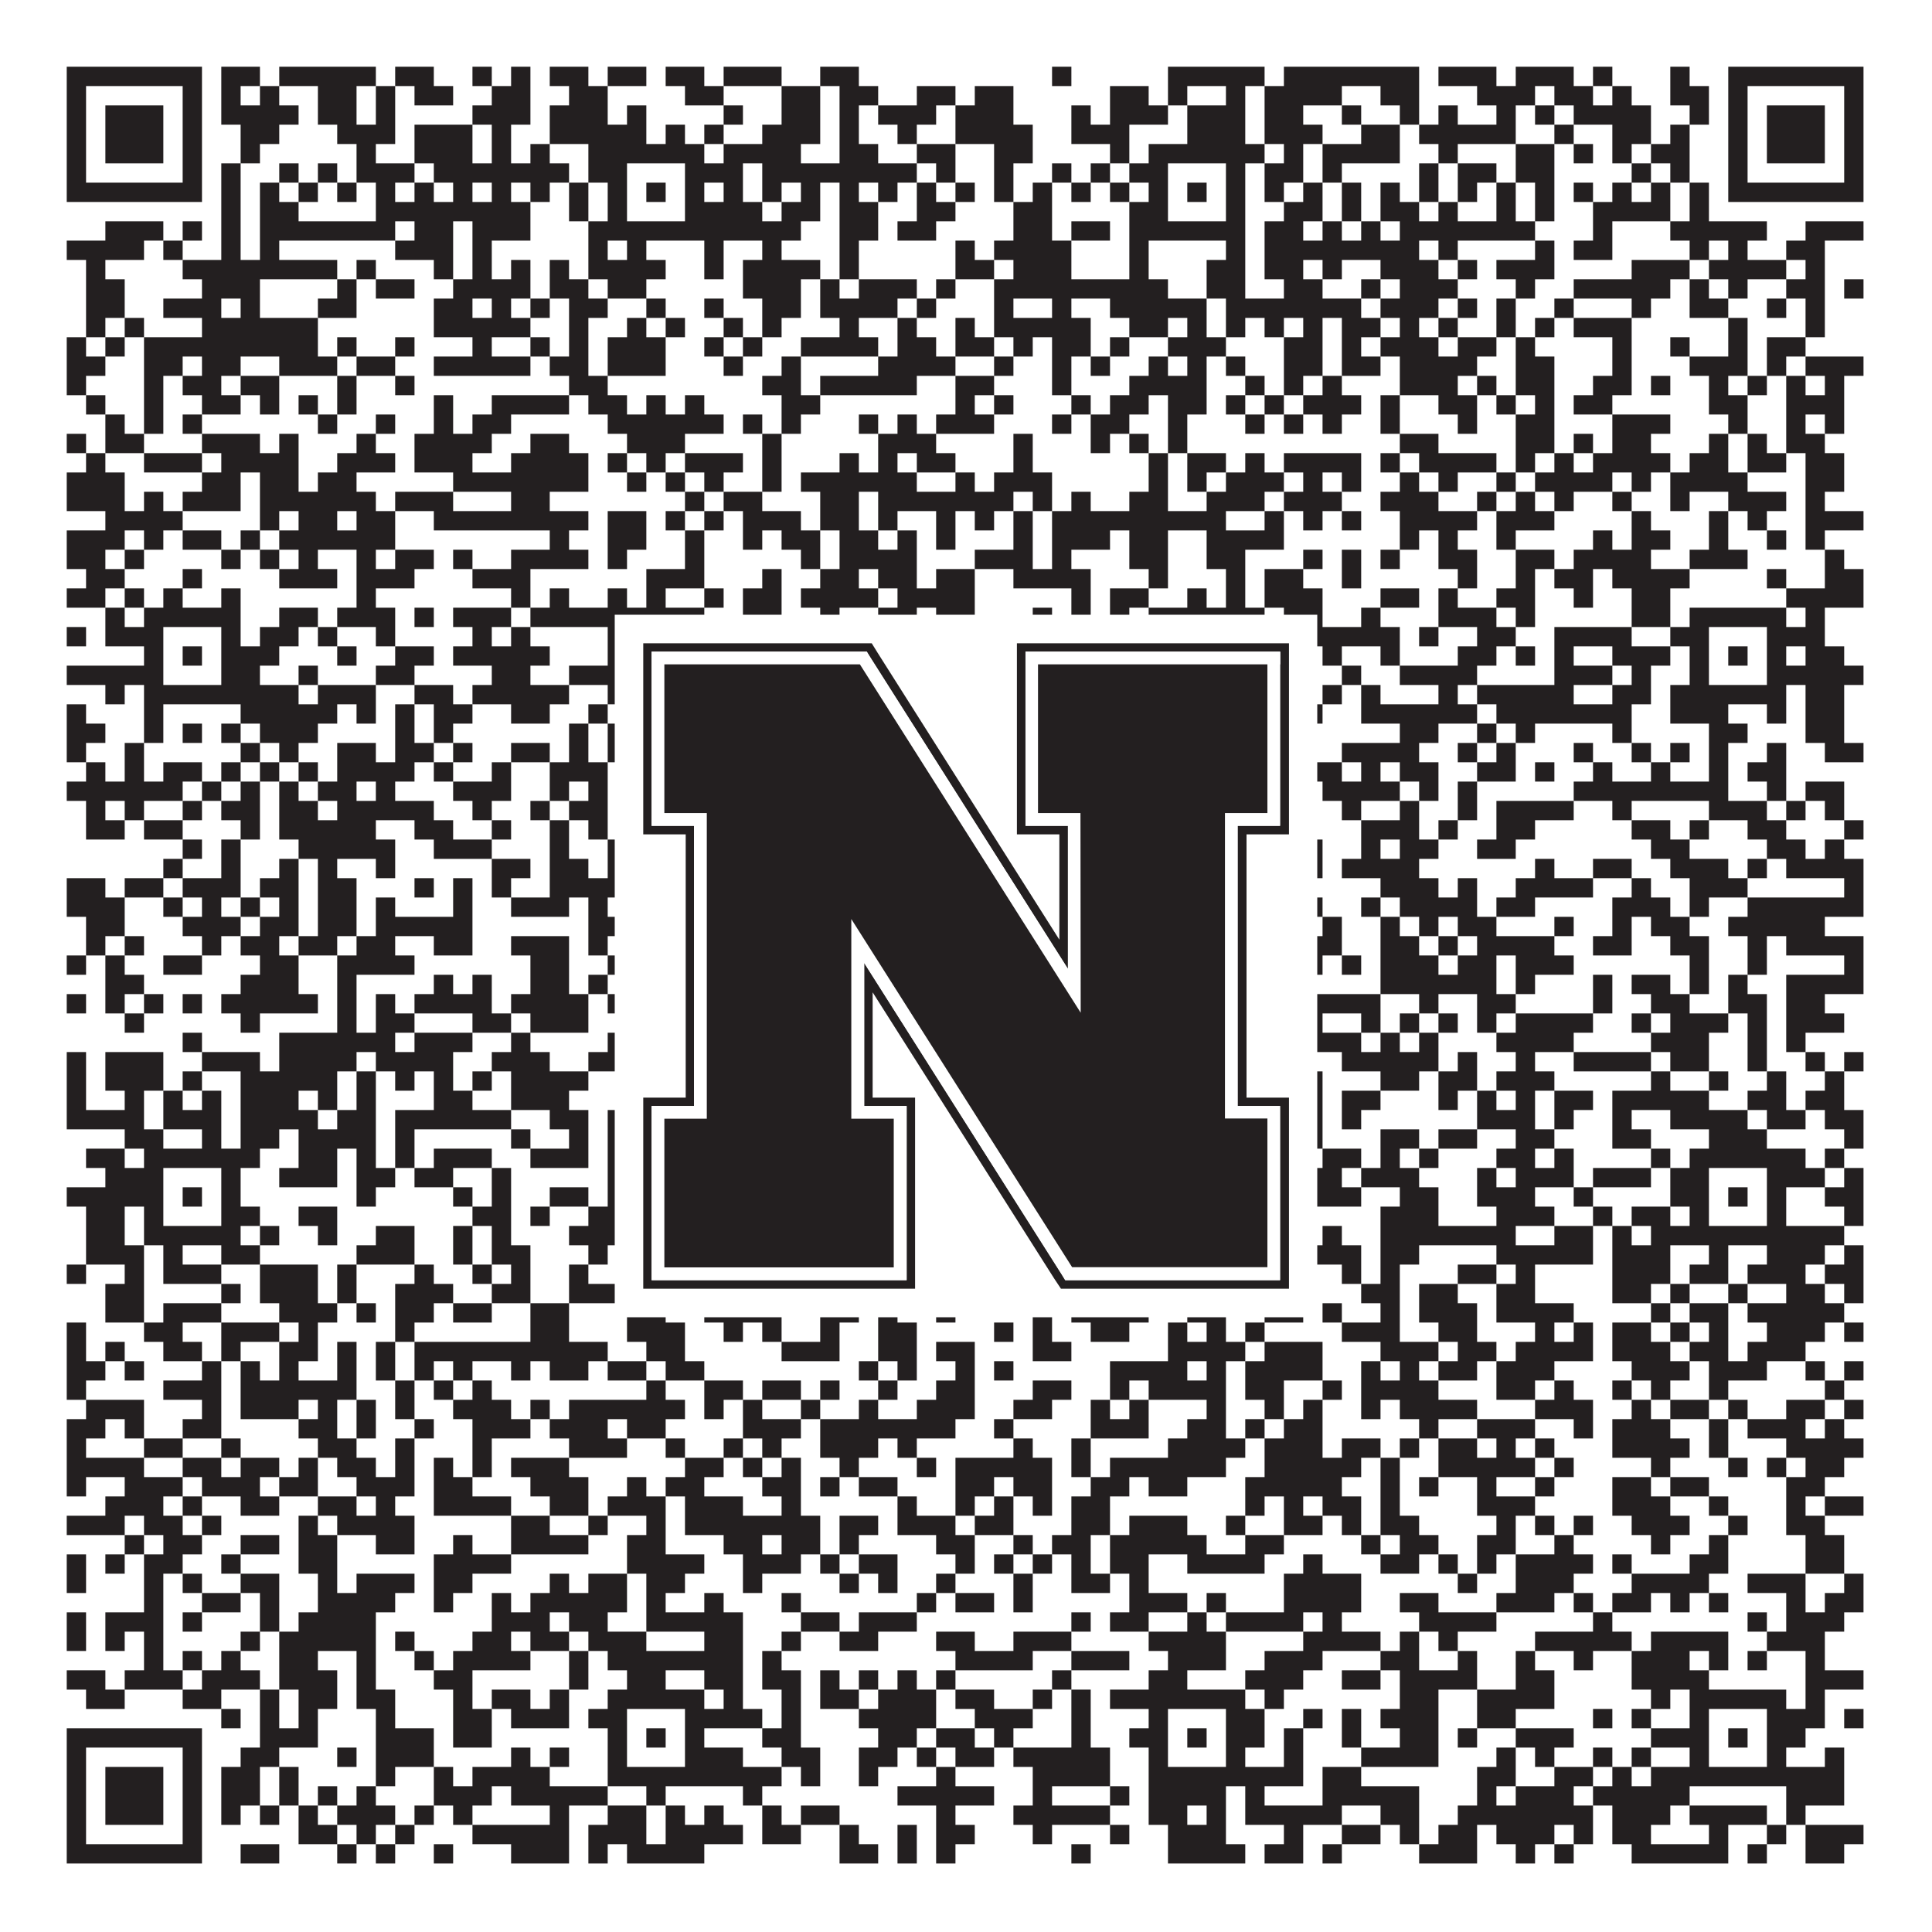 <?xml version="1.0"?>
<svg xmlns="http://www.w3.org/2000/svg" xmlns:xlink="http://www.w3.org/1999/xlink" version="1.1" width="1100px" height="1100px" viewBox="0 0 1100 1100"><rect x="0" y="0" width="1100" height="1100" fill="#ffffff" fill-opacity="1"/><path fill="#231f20" fill-opacity="1" d="M38,38L115,38L115,49L38,49ZM126,38L148,38L148,49L126,49ZM159,38L214,38L214,49L159,49ZM225,38L247,38L247,49L225,49ZM269,38L280,38L280,49L269,49ZM291,38L302,38L302,49L291,49ZM313,38L335,38L335,49L313,49ZM346,38L368,38L368,49L346,49ZM379,38L401,38L401,49L379,49ZM412,38L445,38L445,49L412,49ZM467,38L489,38L489,49L467,49ZM599,38L610,38L610,49L599,49ZM665,38L720,38L720,49L665,49ZM731,38L808,38L808,49L731,49ZM819,38L852,38L852,49L819,49ZM863,38L896,38L896,49L863,49ZM907,38L918,38L918,49L907,49ZM951,38L962,38L962,49L951,49ZM984,38L1061,38L1061,49L984,49ZM38,49L49,49L49,60L38,60ZM104,49L115,49L115,60L104,60ZM126,49L137,49L137,60L126,60ZM148,49L159,49L159,60L148,60ZM181,49L203,49L203,60L181,60ZM214,49L225,49L225,60L214,60ZM236,49L258,49L258,60L236,60ZM280,49L302,49L302,60L280,60ZM324,49L346,49L346,60L324,60ZM390,49L412,49L412,60L390,60ZM445,49L467,49L467,60L445,60ZM478,49L500,49L500,60L478,60ZM522,49L544,49L544,60L522,60ZM555,49L577,49L577,60L555,60ZM632,49L654,49L654,60L632,60ZM665,49L676,49L676,60L665,60ZM698,49L709,49L709,60L698,60ZM720,49L764,49L764,60L720,60ZM786,49L808,49L808,60L786,60ZM841,49L874,49L874,60L841,60ZM885,49L907,49L907,60L885,60ZM918,49L929,49L929,60L918,60ZM951,49L973,49L973,60L951,60ZM984,49L995,49L995,60L984,60ZM1050,49L1061,49L1061,60L1050,60ZM38,60L49,60L49,71L38,71ZM60,60L93,60L93,71L60,71ZM104,60L115,60L115,71L104,71ZM126,60L170,60L170,71L126,71ZM181,60L203,60L203,71L181,71ZM214,60L225,60L225,71L214,71ZM269,60L302,60L302,71L269,71ZM313,60L346,60L346,71L313,71ZM357,60L368,60L368,71L357,71ZM412,60L423,60L423,71L412,71ZM445,60L467,60L467,71L445,71ZM478,60L489,60L489,71L478,71ZM500,60L533,60L533,71L500,71ZM544,60L577,60L577,71L544,71ZM610,60L621,60L621,71L610,71ZM632,60L665,60L665,71L632,71ZM676,60L709,60L709,71L676,71ZM720,60L742,60L742,71L720,71ZM764,60L775,60L775,71L764,71ZM797,60L808,60L808,71L797,71ZM819,60L830,60L830,71L819,71ZM852,60L863,60L863,71L852,71ZM874,60L885,60L885,71L874,71ZM896,60L940,60L940,71L896,71ZM962,60L973,60L973,71L962,71ZM984,60L995,60L995,71L984,71ZM1006,60L1039,60L1039,71L1006,71ZM1050,60L1061,60L1061,71L1050,71ZM38,71L49,71L49,82L38,82ZM60,71L93,71L93,82L60,82ZM104,71L115,71L115,82L104,82ZM137,71L159,71L159,82L137,82ZM192,71L225,71L225,82L192,82ZM236,71L269,71L269,82L236,82ZM280,71L291,71L291,82L280,82ZM313,71L368,71L368,82L313,82ZM379,71L390,71L390,82L379,82ZM401,71L412,71L412,82L401,82ZM434,71L467,71L467,82L434,82ZM478,71L489,71L489,82L478,82ZM511,71L522,71L522,82L511,82ZM544,71L588,71L588,82L544,82ZM610,71L643,71L643,82L610,82ZM676,71L709,71L709,82L676,82ZM720,71L753,71L753,82L720,82ZM775,71L797,71L797,82L775,82ZM808,71L863,71L863,82L808,82ZM885,71L896,71L896,82L885,82ZM918,71L940,71L940,82L918,82ZM951,71L962,71L962,82L951,82ZM984,71L995,71L995,82L984,82ZM1006,71L1039,71L1039,82L1006,82ZM1050,71L1061,71L1061,82L1050,82ZM38,82L49,82L49,93L38,93ZM60,82L93,82L93,93L60,93ZM104,82L115,82L115,93L104,93ZM137,82L148,82L148,93L137,93ZM203,82L214,82L214,93L203,93ZM236,82L269,82L269,93L236,93ZM280,82L291,82L291,93L280,93ZM302,82L313,82L313,93L302,93ZM335,82L401,82L401,93L335,93ZM412,82L456,82L456,93L412,93ZM478,82L500,82L500,93L478,93ZM522,82L544,82L544,93L522,93ZM566,82L588,82L588,93L566,93ZM632,82L643,82L643,93L632,93ZM654,82L720,82L720,93L654,93ZM731,82L742,82L742,93L731,93ZM753,82L797,82L797,93L753,93ZM819,82L830,82L830,93L819,93ZM863,82L885,82L885,93L863,93ZM896,82L907,82L907,93L896,93ZM918,82L929,82L929,93L918,93ZM940,82L962,82L962,93L940,93ZM984,82L995,82L995,93L984,93ZM1006,82L1039,82L1039,93L1006,93ZM1050,82L1061,82L1061,93L1050,93ZM38,93L49,93L49,104L38,104ZM104,93L115,93L115,104L104,104ZM126,93L137,93L137,104L126,104ZM159,93L170,93L170,104L159,104ZM181,93L192,93L192,104L181,104ZM203,93L236,93L236,104L203,104ZM247,93L324,93L324,104L247,104ZM335,93L357,93L357,104L335,104ZM390,93L423,93L423,104L390,104ZM434,93L522,93L522,104L434,104ZM533,93L544,93L544,104L533,104ZM566,93L577,93L577,104L566,104ZM599,93L610,93L610,104L599,104ZM621,93L632,93L632,104L621,104ZM643,93L665,93L665,104L643,104ZM698,93L709,93L709,104L698,104ZM720,93L742,93L742,104L720,104ZM753,93L764,93L764,104L753,104ZM808,93L819,93L819,104L808,104ZM830,93L852,93L852,104L830,104ZM863,93L885,93L885,104L863,104ZM929,93L940,93L940,104L929,104ZM951,93L962,93L962,104L951,104ZM984,93L995,93L995,104L984,104ZM1050,93L1061,93L1061,104L1050,104ZM38,104L115,104L115,115L38,115ZM126,104L137,104L137,115L126,115ZM148,104L159,104L159,115L148,115ZM170,104L181,104L181,115L170,115ZM192,104L203,104L203,115L192,115ZM214,104L225,104L225,115L214,115ZM236,104L247,104L247,115L236,115ZM258,104L269,104L269,115L258,115ZM280,104L291,104L291,115L280,115ZM302,104L313,104L313,115L302,115ZM324,104L335,104L335,115L324,115ZM346,104L357,104L357,115L346,115ZM368,104L379,104L379,115L368,115ZM390,104L401,104L401,115L390,115ZM412,104L423,104L423,115L412,115ZM434,104L445,104L445,115L434,115ZM456,104L467,104L467,115L456,115ZM478,104L489,104L489,115L478,115ZM500,104L511,104L511,115L500,115ZM522,104L533,104L533,115L522,115ZM544,104L555,104L555,115L544,115ZM566,104L577,104L577,115L566,115ZM588,104L599,104L599,115L588,115ZM610,104L621,104L621,115L610,115ZM632,104L643,104L643,115L632,115ZM654,104L665,104L665,115L654,115ZM676,104L687,104L687,115L676,115ZM698,104L709,104L709,115L698,115ZM720,104L731,104L731,115L720,115ZM742,104L753,104L753,115L742,115ZM764,104L775,104L775,115L764,115ZM786,104L797,104L797,115L786,115ZM808,104L819,104L819,115L808,115ZM830,104L841,104L841,115L830,115ZM852,104L863,104L863,115L852,115ZM874,104L885,104L885,115L874,115ZM896,104L907,104L907,115L896,115ZM918,104L929,104L929,115L918,115ZM940,104L951,104L951,115L940,115ZM962,104L973,104L973,115L962,115ZM984,104L1061,104L1061,115L984,115ZM126,115L137,115L137,126L126,126ZM148,115L170,115L170,126L148,126ZM214,115L302,115L302,126L214,126ZM324,115L335,115L335,126L324,126ZM346,115L357,115L357,126L346,126ZM390,115L434,115L434,126L390,126ZM445,115L467,115L467,126L445,126ZM478,115L500,115L500,126L478,126ZM522,115L544,115L544,126L522,126ZM577,115L599,115L599,126L577,126ZM643,115L665,115L665,126L643,126ZM698,115L709,115L709,126L698,126ZM731,115L753,115L753,126L731,126ZM764,115L775,115L775,126L764,126ZM786,115L808,115L808,126L786,126ZM819,115L830,115L830,126L819,126ZM852,115L863,115L863,126L852,126ZM874,115L885,115L885,126L874,126ZM907,115L951,115L951,126L907,126ZM962,115L973,115L973,126L962,126ZM60,126L93,126L93,137L60,137ZM104,126L115,126L115,137L104,137ZM126,126L137,126L137,137L126,137ZM148,126L225,126L225,137L148,137ZM236,126L258,126L258,137L236,137ZM269,126L302,126L302,137L269,137ZM335,126L456,126L456,137L335,137ZM478,126L500,126L500,137L478,137ZM511,126L533,126L533,137L511,137ZM577,126L599,126L599,137L577,137ZM610,126L632,126L632,137L610,137ZM643,126L709,126L709,137L643,137ZM720,126L742,126L742,137L720,137ZM753,126L764,126L764,137L753,137ZM775,126L786,126L786,137L775,137ZM797,126L874,126L874,137L797,137ZM907,126L918,126L918,137L907,137ZM951,126L1006,126L1006,137L951,137ZM1028,126L1061,126L1061,137L1028,137ZM38,137L82,137L82,148L38,148ZM93,137L104,137L104,148L93,148ZM126,137L137,137L137,148L126,148ZM148,137L159,137L159,148L148,148ZM225,137L258,137L258,148L225,148ZM269,137L280,137L280,148L269,148ZM335,137L346,137L346,148L335,148ZM357,137L368,137L368,148L357,148ZM401,137L412,137L412,148L401,148ZM434,137L445,137L445,148L434,148ZM478,137L489,137L489,148L478,148ZM544,137L555,137L555,148L544,148ZM566,137L610,137L610,148L566,148ZM643,137L654,137L654,148L643,148ZM698,137L709,137L709,148L698,148ZM720,137L808,137L808,148L720,148ZM819,137L830,137L830,148L819,148ZM874,137L885,137L885,148L874,148ZM896,137L918,137L918,148L896,148ZM962,137L973,137L973,148L962,148ZM984,137L995,137L995,148L984,148ZM1017,137L1039,137L1039,148L1017,148ZM49,148L60,148L60,159L49,159ZM104,148L192,148L192,159L104,159ZM203,148L214,148L214,159L203,159ZM247,148L258,148L258,159L247,159ZM269,148L280,148L280,159L269,159ZM291,148L302,148L302,159L291,159ZM313,148L324,148L324,159L313,159ZM335,148L379,148L379,159L335,159ZM401,148L412,148L412,159L401,159ZM423,148L467,148L467,159L423,159ZM478,148L489,148L489,159L478,159ZM544,148L566,148L566,159L544,159ZM577,148L610,148L610,159L577,159ZM643,148L654,148L654,159L643,159ZM687,148L709,148L709,159L687,159ZM720,148L742,148L742,159L720,159ZM753,148L764,148L764,159L753,159ZM786,148L819,148L819,159L786,159ZM830,148L841,148L841,159L830,159ZM852,148L885,148L885,159L852,159ZM929,148L962,148L962,159L929,159ZM973,148L1017,148L1017,159L973,159ZM1028,148L1039,148L1039,159L1028,159ZM49,159L71,159L71,170L49,170ZM115,159L148,159L148,170L115,170ZM192,159L203,159L203,170L192,170ZM214,159L236,159L236,170L214,170ZM258,159L302,159L302,170L258,170ZM313,159L335,159L335,170L313,170ZM346,159L368,159L368,170L346,170ZM423,159L456,159L456,170L423,170ZM467,159L478,159L478,170L467,170ZM489,159L522,159L522,170L489,170ZM533,159L544,159L544,170L533,170ZM566,159L665,159L665,170L566,170ZM687,159L709,159L709,170L687,170ZM731,159L753,159L753,170L731,170ZM775,159L786,159L786,170L775,170ZM797,159L830,159L830,170L797,170ZM863,159L874,159L874,170L863,170ZM896,159L951,159L951,170L896,170ZM962,159L973,159L973,170L962,170ZM984,159L995,159L995,170L984,170ZM1017,159L1039,159L1039,170L1017,170ZM1050,159L1061,159L1061,170L1050,170ZM49,170L71,170L71,181L49,181ZM93,170L126,170L126,181L93,181ZM137,170L148,170L148,181L137,181ZM181,170L203,170L203,181L181,181ZM247,170L269,170L269,181L247,181ZM280,170L291,170L291,181L280,181ZM302,170L313,170L313,181L302,181ZM324,170L346,170L346,181L324,181ZM368,170L379,170L379,181L368,181ZM401,170L412,170L412,181L401,181ZM434,170L456,170L456,181L434,181ZM467,170L511,170L511,181L467,181ZM522,170L533,170L533,181L522,181ZM566,170L577,170L577,181L566,181ZM599,170L610,170L610,181L599,181ZM632,170L687,170L687,181L632,181ZM698,170L775,170L775,181L698,181ZM786,170L819,170L819,181L786,181ZM830,170L841,170L841,181L830,181ZM852,170L863,170L863,181L852,181ZM885,170L896,170L896,181L885,181ZM929,170L940,170L940,181L929,181ZM962,170L984,170L984,181L962,181ZM1006,170L1017,170L1017,181L1006,181ZM1028,170L1039,170L1039,181L1028,181ZM49,181L60,181L60,192L49,192ZM71,181L82,181L82,192L71,192ZM115,181L181,181L181,192L115,192ZM247,181L302,181L302,192L247,192ZM324,181L335,181L335,192L324,192ZM357,181L368,181L368,192L357,192ZM379,181L390,181L390,192L379,192ZM412,181L423,181L423,192L412,192ZM434,181L445,181L445,192L434,192ZM478,181L489,181L489,192L478,192ZM511,181L522,181L522,192L511,192ZM544,181L555,181L555,192L544,192ZM566,181L621,181L621,192L566,192ZM643,181L665,181L665,192L643,192ZM676,181L687,181L687,192L676,192ZM698,181L709,181L709,192L698,192ZM720,181L731,181L731,192L720,192ZM742,181L753,181L753,192L742,192ZM764,181L786,181L786,192L764,192ZM797,181L808,181L808,192L797,192ZM819,181L830,181L830,192L819,192ZM852,181L863,181L863,192L852,192ZM874,181L885,181L885,192L874,192ZM896,181L929,181L929,192L896,192ZM984,181L995,181L995,192L984,192ZM1028,181L1039,181L1039,192L1028,192ZM38,192L49,192L49,203L38,203ZM60,192L71,192L71,203L60,203ZM82,192L181,192L181,203L82,203ZM192,192L203,192L203,203L192,203ZM225,192L236,192L236,203L225,203ZM269,192L280,192L280,203L269,203ZM302,192L313,192L313,203L302,203ZM324,192L335,192L335,203L324,203ZM346,192L379,192L379,203L346,203ZM401,192L412,192L412,203L401,203ZM423,192L434,192L434,203L423,203ZM456,192L500,192L500,203L456,203ZM511,192L533,192L533,203L511,203ZM544,192L566,192L566,203L544,203ZM577,192L588,192L588,203L577,203ZM599,192L621,192L621,203L599,203ZM632,192L643,192L643,203L632,203ZM665,192L698,192L698,203L665,203ZM731,192L753,192L753,203L731,203ZM764,192L775,192L775,203L764,203ZM786,192L819,192L819,203L786,203ZM830,192L852,192L852,203L830,203ZM863,192L874,192L874,203L863,203ZM918,192L929,192L929,203L918,203ZM951,192L962,192L962,203L951,203ZM984,192L995,192L995,203L984,203ZM1006,192L1028,192L1028,203L1006,203ZM38,203L60,203L60,214L38,214ZM82,203L104,203L104,214L82,214ZM115,203L137,203L137,214L115,214ZM159,203L192,203L192,214L159,214ZM203,203L225,203L225,214L203,214ZM247,203L302,203L302,214L247,214ZM313,203L335,203L335,214L313,214ZM346,203L379,203L379,214L346,214ZM412,203L423,203L423,214L412,214ZM445,203L456,203L456,214L445,214ZM500,203L544,203L544,214L500,214ZM566,203L577,203L577,214L566,214ZM599,203L610,203L610,214L599,214ZM621,203L632,203L632,214L621,214ZM654,203L665,203L665,214L654,214ZM676,203L687,203L687,214L676,214ZM698,203L709,203L709,214L698,214ZM731,203L753,203L753,214L731,214ZM764,203L786,203L786,214L764,214ZM797,203L841,203L841,214L797,214ZM863,203L885,203L885,214L863,214ZM918,203L929,203L929,214L918,214ZM962,203L995,203L995,214L962,214ZM1006,203L1017,203L1017,214L1006,214ZM1028,203L1061,203L1061,214L1028,214ZM38,214L49,214L49,225L38,225ZM82,214L93,214L93,225L82,225ZM104,214L126,214L126,225L104,225ZM137,214L159,214L159,225L137,225ZM192,214L203,214L203,225L192,225ZM225,214L236,214L236,225L225,225ZM324,214L346,214L346,225L324,225ZM434,214L456,214L456,225L434,225ZM467,214L522,214L522,225L467,225ZM544,214L566,214L566,225L544,225ZM599,214L610,214L610,225L599,225ZM643,214L687,214L687,225L643,225ZM709,214L720,214L720,225L709,225ZM731,214L742,214L742,225L731,225ZM753,214L764,214L764,225L753,225ZM797,214L830,214L830,225L797,225ZM841,214L852,214L852,225L841,225ZM863,214L885,214L885,225L863,225ZM907,214L929,214L929,225L907,225ZM940,214L951,214L951,225L940,225ZM973,214L984,214L984,225L973,225ZM995,214L1006,214L1006,225L995,225ZM1017,214L1028,214L1028,225L1017,225ZM1039,214L1050,214L1050,225L1039,225ZM49,225L60,225L60,236L49,236ZM82,225L93,225L93,236L82,236ZM115,225L137,225L137,236L115,236ZM148,225L159,225L159,236L148,236ZM170,225L181,225L181,236L170,236ZM192,225L203,225L203,236L192,236ZM247,225L258,225L258,236L247,236ZM280,225L324,225L324,236L280,236ZM335,225L357,225L357,236L335,236ZM368,225L379,225L379,236L368,236ZM390,225L401,225L401,236L390,236ZM445,225L467,225L467,236L445,236ZM544,225L555,225L555,236L544,236ZM566,225L577,225L577,236L566,236ZM610,225L621,225L621,236L610,236ZM632,225L654,225L654,236L632,236ZM665,225L687,225L687,236L665,236ZM698,225L709,225L709,236L698,236ZM720,225L731,225L731,236L720,236ZM742,225L775,225L775,236L742,236ZM786,225L797,225L797,236L786,236ZM819,225L841,225L841,236L819,236ZM852,225L863,225L863,236L852,236ZM874,225L885,225L885,236L874,236ZM896,225L918,225L918,236L896,236ZM973,225L995,225L995,236L973,236ZM1017,225L1050,225L1050,236L1017,236ZM60,236L71,236L71,247L60,247ZM82,236L93,236L93,247L82,247ZM104,236L115,236L115,247L104,247ZM181,236L192,236L192,247L181,247ZM214,236L225,236L225,247L214,247ZM247,236L258,236L258,247L247,247ZM269,236L291,236L291,247L269,247ZM346,236L412,236L412,247L346,247ZM423,236L434,236L434,247L423,247ZM445,236L456,236L456,247L445,247ZM489,236L500,236L500,247L489,247ZM511,236L522,236L522,247L511,247ZM533,236L566,236L566,247L533,247ZM599,236L610,236L610,247L599,247ZM621,236L643,236L643,247L621,247ZM665,236L676,236L676,247L665,247ZM709,236L720,236L720,247L709,247ZM731,236L742,236L742,247L731,247ZM753,236L764,236L764,247L753,247ZM786,236L797,236L797,247L786,247ZM830,236L841,236L841,247L830,247ZM863,236L885,236L885,247L863,247ZM918,236L951,236L951,247L918,247ZM984,236L995,236L995,247L984,247ZM1017,236L1028,236L1028,247L1017,247ZM1039,236L1050,236L1050,247L1039,247ZM38,247L49,247L49,258L38,258ZM60,247L82,247L82,258L60,258ZM115,247L148,247L148,258L115,258ZM159,247L170,247L170,258L159,258ZM203,247L214,247L214,258L203,258ZM236,247L280,247L280,258L236,258ZM302,247L324,247L324,258L302,258ZM357,247L390,247L390,258L357,258ZM434,247L445,247L445,258L434,258ZM500,247L533,247L533,258L500,258ZM577,247L588,247L588,258L577,258ZM621,247L632,247L632,258L621,258ZM643,247L654,247L654,258L643,258ZM665,247L676,247L676,258L665,258ZM797,247L819,247L819,258L797,258ZM863,247L885,247L885,258L863,258ZM896,247L907,247L907,258L896,258ZM918,247L940,247L940,258L918,258ZM973,247L984,247L984,258L973,258ZM995,247L1006,247L1006,258L995,258ZM1017,247L1039,247L1039,258L1017,258ZM49,258L60,258L60,269L49,269ZM82,258L115,258L115,269L82,269ZM126,258L170,258L170,269L126,269ZM192,258L225,258L225,269L192,269ZM236,258L269,258L269,269L236,269ZM291,258L335,258L335,269L291,269ZM346,258L357,258L357,269L346,269ZM368,258L379,258L379,269L368,269ZM390,258L423,258L423,269L390,269ZM434,258L445,258L445,269L434,269ZM478,258L489,258L489,269L478,269ZM500,258L511,258L511,269L500,269ZM522,258L544,258L544,269L522,269ZM577,258L588,258L588,269L577,269ZM654,258L665,258L665,269L654,269ZM676,258L698,258L698,269L676,269ZM709,258L720,258L720,269L709,269ZM731,258L775,258L775,269L731,269ZM786,258L797,258L797,269L786,269ZM808,258L852,258L852,269L808,269ZM863,258L874,258L874,269L863,269ZM885,258L896,258L896,269L885,269ZM907,258L951,258L951,269L907,269ZM962,258L984,258L984,269L962,269ZM995,258L1017,258L1017,269L995,269ZM1028,258L1050,258L1050,269L1028,269ZM38,269L71,269L71,280L38,280ZM115,269L137,269L137,280L115,280ZM148,269L170,269L170,280L148,280ZM181,269L203,269L203,280L181,280ZM258,269L335,269L335,280L258,280ZM357,269L368,269L368,280L357,280ZM379,269L390,269L390,280L379,280ZM401,269L412,269L412,280L401,280ZM434,269L445,269L445,280L434,280ZM456,269L522,269L522,280L456,280ZM544,269L555,269L555,280L544,280ZM566,269L599,269L599,280L566,280ZM654,269L665,269L665,280L654,280ZM676,269L687,269L687,280L676,280ZM698,269L731,269L731,280L698,280ZM742,269L753,269L753,280L742,280ZM764,269L775,269L775,280L764,280ZM797,269L808,269L808,280L797,280ZM819,269L830,269L830,280L819,280ZM852,269L863,269L863,280L852,280ZM874,269L918,269L918,280L874,280ZM929,269L940,269L940,280L929,280ZM951,269L995,269L995,280L951,280ZM1028,269L1050,269L1050,280L1028,280ZM38,280L71,280L71,291L38,291ZM82,280L93,280L93,291L82,291ZM104,280L137,280L137,291L104,291ZM148,280L214,280L214,291L148,291ZM225,280L258,280L258,291L225,291ZM291,280L313,280L313,291L291,291ZM390,280L401,280L401,291L390,291ZM412,280L434,280L434,291L412,291ZM467,280L489,280L489,291L467,291ZM500,280L577,280L577,291L500,291ZM588,280L599,280L599,291L588,291ZM610,280L621,280L621,291L610,291ZM643,280L665,280L665,291L643,291ZM687,280L720,280L720,291L687,291ZM731,280L764,280L764,291L731,291ZM786,280L819,280L819,291L786,291ZM841,280L852,280L852,291L841,291ZM863,280L874,280L874,291L863,291ZM885,280L896,280L896,291L885,291ZM918,280L929,280L929,291L918,291ZM951,280L962,280L962,291L951,291ZM984,280L1017,280L1017,291L984,291ZM1028,280L1039,280L1039,291L1028,291ZM60,291L104,291L104,302L60,302ZM148,291L159,291L159,302L148,302ZM170,291L192,291L192,302L170,302ZM203,291L225,291L225,302L203,302ZM247,291L335,291L335,302L247,302ZM346,291L368,291L368,302L346,302ZM379,291L390,291L390,302L379,302ZM401,291L412,291L412,302L401,302ZM423,291L456,291L456,302L423,302ZM467,291L489,291L489,302L467,302ZM500,291L511,291L511,302L500,302ZM533,291L544,291L544,302L533,302ZM555,291L566,291L566,302L555,302ZM577,291L588,291L588,302L577,302ZM599,291L698,291L698,302L599,302ZM720,291L731,291L731,302L720,302ZM742,291L753,291L753,302L742,302ZM764,291L775,291L775,302L764,302ZM797,291L841,291L841,302L797,302ZM852,291L885,291L885,302L852,302ZM929,291L940,291L940,302L929,302ZM973,291L984,291L984,302L973,302ZM995,291L1006,291L1006,302L995,302ZM1028,291L1061,291L1061,302L1028,302ZM38,302L71,302L71,313L38,313ZM82,302L93,302L93,313L82,313ZM104,302L126,302L126,313L104,313ZM137,302L148,302L148,313L137,313ZM159,302L225,302L225,313L159,313ZM313,302L324,302L324,313L313,313ZM346,302L368,302L368,313L346,313ZM390,302L401,302L401,313L390,313ZM423,302L434,302L434,313L423,313ZM445,302L467,302L467,313L445,313ZM478,302L500,302L500,313L478,313ZM511,302L522,302L522,313L511,313ZM533,302L544,302L544,313L533,313ZM577,302L588,302L588,313L577,313ZM599,302L632,302L632,313L599,313ZM643,302L665,302L665,313L643,313ZM687,302L731,302L731,313L687,313ZM797,302L808,302L808,313L797,313ZM819,302L830,302L830,313L819,313ZM852,302L863,302L863,313L852,313ZM907,302L918,302L918,313L907,313ZM929,302L951,302L951,313L929,313ZM973,302L984,302L984,313L973,313ZM1006,302L1017,302L1017,313L1006,313ZM1028,302L1039,302L1039,313L1028,313ZM38,313L60,313L60,324L38,324ZM71,313L82,313L82,324L71,324ZM126,313L137,313L137,324L126,324ZM148,313L159,313L159,324L148,324ZM170,313L181,313L181,324L170,324ZM203,313L214,313L214,324L203,324ZM225,313L247,313L247,324L225,324ZM258,313L269,313L269,324L258,324ZM291,313L335,313L335,324L291,324ZM346,313L357,313L357,324L346,324ZM390,313L401,313L401,324L390,324ZM456,313L467,313L467,324L456,324ZM478,313L522,313L522,324L478,324ZM555,313L588,313L588,324L555,324ZM599,313L610,313L610,324L599,324ZM643,313L665,313L665,324L643,324ZM687,313L709,313L709,324L687,324ZM742,313L753,313L753,324L742,324ZM764,313L775,313L775,324L764,324ZM786,313L797,313L797,324L786,324ZM819,313L841,313L841,324L819,324ZM863,313L885,313L885,324L863,324ZM896,313L940,313L940,324L896,324ZM962,313L995,313L995,324L962,324ZM1039,313L1050,313L1050,324L1039,324ZM49,324L71,324L71,335L49,335ZM104,324L115,324L115,335L104,335ZM159,324L192,324L192,335L159,335ZM203,324L236,324L236,335L203,335ZM269,324L302,324L302,335L269,335ZM368,324L401,324L401,335L368,335ZM434,324L445,324L445,335L434,335ZM467,324L489,324L489,335L467,335ZM500,324L522,324L522,335L500,335ZM533,324L555,324L555,335L533,335ZM577,324L621,324L621,335L577,335ZM654,324L665,324L665,335L654,335ZM698,324L709,324L709,335L698,335ZM720,324L742,324L742,335L720,335ZM764,324L775,324L775,335L764,335ZM830,324L841,324L841,335L830,335ZM863,324L874,324L874,335L863,335ZM885,324L907,324L907,335L885,335ZM918,324L962,324L962,335L918,335ZM1006,324L1017,324L1017,335L1006,335ZM1039,324L1061,324L1061,335L1039,335ZM38,335L60,335L60,346L38,346ZM71,335L82,335L82,346L71,346ZM93,335L104,335L104,346L93,346ZM126,335L137,335L137,346L126,346ZM203,335L214,335L214,346L203,346ZM291,335L302,335L302,346L291,346ZM313,335L324,335L324,346L313,346ZM346,335L357,335L357,346L346,346ZM368,335L379,335L379,346L368,346ZM401,335L412,335L412,346L401,346ZM423,335L445,335L445,346L423,346ZM456,335L500,335L500,346L456,346ZM511,335L555,335L555,346L511,346ZM610,335L621,335L621,346L610,346ZM632,335L654,335L654,346L632,346ZM676,335L687,335L687,346L676,346ZM698,335L709,335L709,346L698,346ZM720,335L753,335L753,346L720,346ZM786,335L808,335L808,346L786,346ZM819,335L830,335L830,346L819,346ZM852,335L874,335L874,346L852,346ZM896,335L907,335L907,346L896,346ZM929,335L951,335L951,346L929,346ZM1017,335L1061,335L1061,346L1017,346ZM60,346L71,346L71,357L60,357ZM82,346L137,346L137,357L82,357ZM159,346L181,346L181,357L159,357ZM192,346L225,346L225,357L192,357ZM236,346L247,346L247,357L236,357ZM258,346L291,346L291,357L258,357ZM302,346L401,346L401,357L302,357ZM423,346L445,346L445,357L423,357ZM467,346L478,346L478,357L467,357ZM500,346L522,346L522,357L500,357ZM533,346L555,346L555,357L533,357ZM588,346L599,346L599,357L588,357ZM610,346L621,346L621,357L610,357ZM632,346L643,346L643,357L632,357ZM654,346L720,346L720,357L654,357ZM731,346L753,346L753,357L731,357ZM775,346L786,346L786,357L775,357ZM819,346L852,346L852,357L819,357ZM863,346L874,346L874,357L863,357ZM929,346L951,346L951,357L929,357ZM962,346L1017,346L1017,357L962,357ZM1028,346L1039,346L1039,357L1028,357ZM38,357L49,357L49,368L38,368ZM60,357L93,357L93,368L60,368ZM126,357L137,357L137,368L126,368ZM148,357L170,357L170,368L148,368ZM181,357L192,357L192,368L181,368ZM214,357L225,357L225,368L214,368ZM269,357L280,357L280,368L269,368ZM291,357L302,357L302,368L291,368ZM346,357L357,357L357,368L346,368ZM390,357L412,357L412,368L390,368ZM423,357L434,357L434,368L423,368ZM456,357L478,357L478,368L456,368ZM533,357L544,357L544,368L533,368ZM555,357L599,357L599,368L555,368ZM654,357L665,357L665,368L654,368ZM698,357L709,357L709,368L698,368ZM720,357L731,357L731,368L720,368ZM742,357L797,357L797,368L742,368ZM808,357L819,357L819,368L808,368ZM841,357L863,357L863,368L841,368ZM885,357L929,357L929,368L885,368ZM951,357L973,357L973,368L951,368ZM1006,357L1039,357L1039,368L1006,368ZM82,368L93,368L93,379L82,379ZM104,368L115,368L115,379L104,379ZM126,368L159,368L159,379L126,379ZM192,368L203,368L203,379L192,379ZM225,368L247,368L247,379L225,379ZM258,368L313,368L313,379L258,379ZM346,368L357,368L357,379L346,379ZM368,368L379,368L379,379L368,379ZM390,368L423,368L423,379L390,379ZM434,368L456,368L456,379L434,379ZM467,368L478,368L478,379L467,379ZM489,368L522,368L522,379L489,379ZM533,368L555,368L555,379L533,379ZM566,368L588,368L588,379L566,379ZM610,368L621,368L621,379L610,379ZM632,368L643,368L643,379L632,379ZM654,368L665,368L665,379L654,379ZM676,368L687,368L687,379L676,379ZM698,368L720,368L720,379L698,379ZM731,368L742,368L742,379L731,379ZM753,368L764,368L764,379L753,379ZM786,368L797,368L797,379L786,379ZM830,368L852,368L852,379L830,379ZM863,368L874,368L874,379L863,379ZM885,368L896,368L896,379L885,379ZM918,368L951,368L951,379L918,379ZM962,368L973,368L973,379L962,379ZM984,368L995,368L995,379L984,379ZM1006,368L1017,368L1017,379L1006,379ZM1028,368L1050,368L1050,379L1028,379ZM38,379L93,379L93,390L38,390ZM126,379L148,379L148,390L126,390ZM170,379L181,379L181,390L170,390ZM214,379L236,379L236,390L214,390ZM280,379L302,379L302,390L280,390ZM324,379L357,379L357,390L324,390ZM390,379L423,379L423,390L390,390ZM434,379L489,379L489,390L434,390ZM522,379L533,379L533,390L522,390ZM555,379L588,379L588,390L555,390ZM632,379L665,379L665,390L632,390ZM698,379L709,379L709,390L698,390ZM764,379L775,379L775,390L764,390ZM797,379L841,379L841,390L797,390ZM885,379L918,379L918,390L885,390ZM929,379L940,379L940,390L929,390ZM962,379L973,379L973,390L962,390ZM1006,379L1061,379L1061,390L1006,390ZM60,390L71,390L71,401L60,401ZM82,390L170,390L170,401L82,401ZM181,390L214,390L214,401L181,401ZM236,390L258,390L258,401L236,401ZM269,390L324,390L324,401L269,401ZM346,390L412,390L412,401L346,401ZM434,390L467,390L467,401L434,401ZM478,390L522,390L522,401L478,401ZM566,390L610,390L610,401L566,401ZM632,390L709,390L709,401L632,401ZM720,390L742,390L742,401L720,401ZM753,390L764,390L764,401L753,401ZM775,390L786,390L786,401L775,401ZM819,390L830,390L830,401L819,401ZM841,390L896,390L896,401L841,401ZM918,390L940,390L940,401L918,401ZM951,390L1017,390L1017,401L951,401ZM1028,390L1050,390L1050,401L1028,401ZM38,401L49,401L49,412L38,412ZM82,401L93,401L93,412L82,412ZM137,401L192,401L192,412L137,412ZM203,401L214,401L214,412L203,412ZM225,401L236,401L236,412L225,412ZM247,401L269,401L269,412L247,412ZM291,401L313,401L313,412L291,412ZM335,401L346,401L346,412L335,412ZM357,401L368,401L368,412L357,412ZM379,401L390,401L390,412L379,412ZM401,401L434,401L434,412L401,412ZM467,401L489,401L489,412L467,412ZM500,401L522,401L522,412L500,412ZM555,401L588,401L588,412L555,412ZM599,401L621,401L621,412L599,412ZM643,401L654,401L654,412L643,412ZM665,401L709,401L709,412L665,412ZM720,401L753,401L753,412L720,412ZM775,401L841,401L841,412L775,412ZM852,401L929,401L929,412L852,412ZM951,401L984,401L984,412L951,412ZM1006,401L1017,401L1017,412L1006,412ZM1028,401L1050,401L1050,412L1028,412ZM38,412L60,412L60,423L38,423ZM82,412L93,412L93,423L82,423ZM104,412L115,412L115,423L104,423ZM126,412L137,412L137,423L126,423ZM148,412L181,412L181,423L148,423ZM225,412L236,412L236,423L225,423ZM247,412L258,412L258,423L247,423ZM324,412L335,412L335,423L324,423ZM346,412L357,412L357,423L346,423ZM368,412L412,412L412,423L368,423ZM423,412L456,412L456,423L423,423ZM489,412L577,412L577,423L489,423ZM632,412L654,412L654,423L632,423ZM676,412L698,412L698,423L676,423ZM709,412L720,412L720,423L709,423ZM731,412L742,412L742,423L731,423ZM797,412L819,412L819,423L797,423ZM841,412L852,412L852,423L841,423ZM863,412L874,412L874,423L863,423ZM918,412L929,412L929,423L918,423ZM973,412L995,412L995,423L973,423ZM1028,412L1050,412L1050,423L1028,423ZM38,423L49,423L49,434L38,434ZM71,423L82,423L82,434L71,434ZM137,423L148,423L148,434L137,434ZM159,423L170,423L170,434L159,434ZM192,423L214,423L214,434L192,434ZM225,423L247,423L247,434L225,434ZM258,423L269,423L269,434L258,434ZM291,423L313,423L313,434L291,434ZM324,423L335,423L335,434L324,434ZM346,423L379,423L379,434L346,434ZM401,423L412,423L412,434L401,434ZM445,423L456,423L456,434L445,434ZM467,423L489,423L489,434L467,434ZM500,423L511,423L511,434L500,434ZM522,423L533,423L533,434L522,434ZM555,423L577,423L577,434L555,434ZM588,423L599,423L599,434L588,434ZM621,423L632,423L632,434L621,434ZM643,423L654,423L654,434L643,434ZM665,423L687,423L687,434L665,434ZM698,423L709,423L709,434L698,434ZM764,423L808,423L808,434L764,434ZM830,423L841,423L841,434L830,434ZM852,423L863,423L863,434L852,434ZM896,423L907,423L907,434L896,434ZM929,423L940,423L940,434L929,434ZM951,423L962,423L962,434L951,434ZM973,423L984,423L984,434L973,434ZM1006,423L1017,423L1017,434L1006,434ZM1039,423L1061,423L1061,434L1039,434ZM49,434L60,434L60,445L49,445ZM71,434L82,434L82,445L71,445ZM93,434L115,434L115,445L93,445ZM126,434L137,434L137,445L126,445ZM148,434L159,434L159,445L148,445ZM170,434L181,434L181,445L170,445ZM192,434L236,434L236,445L192,445ZM247,434L258,434L258,445L247,445ZM280,434L291,434L291,445L280,445ZM313,434L346,434L346,445L313,445ZM401,434L445,434L445,445L401,445ZM467,434L478,434L478,445L467,445ZM489,434L500,434L500,445L489,445ZM511,434L577,434L577,445L511,445ZM599,434L610,434L610,445L599,445ZM632,434L643,434L643,445L632,445ZM654,434L665,434L665,445L654,445ZM698,434L764,434L764,445L698,445ZM775,434L786,434L786,445L775,445ZM797,434L819,434L819,445L797,445ZM841,434L863,434L863,445L841,445ZM874,434L885,434L885,445L874,445ZM907,434L918,434L918,445L907,445ZM940,434L951,434L951,445L940,445ZM973,434L984,434L984,445L973,445ZM995,434L1017,434L1017,445L995,445ZM38,445L104,445L104,456L38,456ZM115,445L126,445L126,456L115,456ZM137,445L148,445L148,456L137,456ZM159,445L170,445L170,456L159,456ZM181,445L203,445L203,456L181,456ZM214,445L225,445L225,456L214,456ZM258,445L291,445L291,456L258,456ZM313,445L324,445L324,456L313,456ZM335,445L346,445L346,456L335,456ZM412,445L434,445L434,456L412,456ZM489,445L500,445L500,456L489,456ZM511,445L533,445L533,456L511,456ZM544,445L555,445L555,456L544,456ZM566,445L577,445L577,456L566,456ZM588,445L665,445L665,456L588,456ZM676,445L731,445L731,456L676,456ZM753,445L797,445L797,456L753,456ZM808,445L819,445L819,456L808,456ZM830,445L841,445L841,456L830,456ZM896,445L984,445L984,456L896,456ZM1006,445L1017,445L1017,456L1006,456ZM1028,445L1050,445L1050,456L1028,456ZM49,456L60,456L60,467L49,467ZM71,456L82,456L82,467L71,467ZM104,456L115,456L115,467L104,467ZM126,456L148,456L148,467L126,467ZM159,456L181,456L181,467L159,467ZM192,456L247,456L247,467L192,467ZM269,456L280,456L280,467L269,467ZM302,456L313,456L313,467L302,467ZM324,456L346,456L346,467L324,467ZM390,456L423,456L423,467L390,467ZM456,456L467,456L467,467L456,467ZM522,456L544,456L544,467L522,467ZM566,456L588,456L588,467L566,467ZM621,456L643,456L643,467L621,467ZM654,456L676,456L676,467L654,467ZM687,456L709,456L709,467L687,467ZM731,456L742,456L742,467L731,467ZM764,456L775,456L775,467L764,467ZM797,456L808,456L808,467L797,467ZM830,456L841,456L841,467L830,467ZM852,456L896,456L896,467L852,467ZM918,456L929,456L929,467L918,467ZM973,456L1006,456L1006,467L973,467ZM1017,456L1028,456L1028,467L1017,467ZM1039,456L1050,456L1050,467L1039,467ZM49,467L71,467L71,478L49,478ZM82,467L104,467L104,478L82,478ZM137,467L148,467L148,478L137,478ZM159,467L214,467L214,478L159,478ZM236,467L258,467L258,478L236,478ZM280,467L291,467L291,478L280,478ZM313,467L324,467L324,478L313,478ZM335,467L346,467L346,478L335,478ZM379,467L390,467L390,478L379,478ZM434,467L467,467L467,478L434,478ZM478,467L511,467L511,478L478,478ZM533,467L544,467L544,478L533,478ZM566,467L588,467L588,478L566,478ZM599,467L610,467L610,478L599,478ZM654,467L676,467L676,478L654,478ZM687,467L698,467L698,478L687,478ZM720,467L742,467L742,478L720,478ZM775,467L808,467L808,478L775,478ZM819,467L830,467L830,478L819,478ZM852,467L874,467L874,478L852,478ZM929,467L951,467L951,478L929,478ZM962,467L973,467L973,478L962,478ZM995,467L1017,467L1017,478L995,478ZM1050,467L1061,467L1061,478L1050,478ZM104,478L115,478L115,489L104,489ZM126,478L137,478L137,489L126,489ZM170,478L225,478L225,489L170,489ZM247,478L280,478L280,489L247,489ZM313,478L324,478L324,489L313,489ZM346,478L379,478L379,489L346,489ZM390,478L412,478L412,489L390,489ZM423,478L434,478L434,489L423,489ZM445,478L456,478L456,489L445,489ZM467,478L522,478L522,489L467,489ZM533,478L544,478L544,489L533,489ZM555,478L566,478L566,489L555,489ZM599,478L621,478L621,489L599,489ZM632,478L654,478L654,489L632,489ZM687,478L698,478L698,489L687,489ZM709,478L753,478L753,489L709,489ZM775,478L786,478L786,489L775,489ZM797,478L819,478L819,489L797,489ZM841,478L863,478L863,489L841,489ZM940,478L962,478L962,489L940,489ZM1006,478L1028,478L1028,489L1006,489ZM1039,478L1050,478L1050,489L1039,489ZM93,489L104,489L104,500L93,500ZM126,489L137,489L137,500L126,500ZM159,489L170,489L170,500L159,500ZM181,489L192,489L192,500L181,500ZM214,489L225,489L225,500L214,500ZM280,489L302,489L302,500L280,500ZM313,489L335,489L335,500L313,500ZM346,489L357,489L357,500L346,500ZM368,489L379,489L379,500L368,500ZM390,489L412,489L412,500L390,500ZM423,489L445,489L445,500L423,500ZM456,489L467,489L467,500L456,500ZM489,489L511,489L511,500L489,500ZM522,489L544,489L544,500L522,500ZM566,489L588,489L588,500L566,500ZM610,489L643,489L643,500L610,500ZM654,489L676,489L676,500L654,500ZM687,489L698,489L698,500L687,500ZM720,489L731,489L731,500L720,500ZM742,489L753,489L753,500L742,500ZM764,489L808,489L808,500L764,500ZM874,489L885,489L885,500L874,500ZM907,489L929,489L929,500L907,500ZM951,489L984,489L984,500L951,500ZM995,489L1006,489L1006,500L995,500ZM1017,489L1061,489L1061,500L1017,500ZM38,500L60,500L60,511L38,511ZM71,500L93,500L93,511L71,511ZM104,500L137,500L137,511L104,511ZM148,500L170,500L170,511L148,511ZM181,500L203,500L203,511L181,511ZM236,500L247,500L247,511L236,511ZM258,500L269,500L269,511L258,511ZM280,500L291,500L291,511L280,511ZM313,500L379,500L379,511L313,511ZM390,500L423,500L423,511L390,511ZM445,500L467,500L467,511L445,511ZM478,500L500,500L500,511L478,511ZM511,500L522,500L522,511L511,511ZM533,500L555,500L555,511L533,511ZM566,500L577,500L577,511L566,511ZM588,500L610,500L610,511L588,511ZM643,500L665,500L665,511L643,511ZM676,500L720,500L720,511L676,511ZM731,500L742,500L742,511L731,511ZM786,500L819,500L819,511L786,511ZM830,500L841,500L841,511L830,511ZM863,500L907,500L907,511L863,511ZM929,500L940,500L940,511L929,511ZM962,500L995,500L995,511L962,511ZM1050,500L1061,500L1061,511L1050,511ZM38,511L71,511L71,522L38,522ZM93,511L104,511L104,522L93,522ZM115,511L126,511L126,522L115,522ZM137,511L148,511L148,522L137,522ZM159,511L170,511L170,522L159,522ZM181,511L203,511L203,522L181,522ZM214,511L225,511L225,522L214,522ZM258,511L269,511L269,522L258,522ZM291,511L324,511L324,522L291,522ZM335,511L346,511L346,522L335,522ZM379,511L456,511L456,522L379,522ZM489,511L500,511L500,522L489,522ZM533,511L555,511L555,522L533,522ZM588,511L632,511L632,522L588,522ZM654,511L676,511L676,522L654,522ZM698,511L709,511L709,522L698,522ZM731,511L753,511L753,522L731,522ZM775,511L786,511L786,522L775,522ZM797,511L841,511L841,522L797,522ZM852,511L874,511L874,522L852,522ZM918,511L951,511L951,522L918,522ZM962,511L973,511L973,522L962,522ZM995,511L1061,511L1061,522L995,522ZM49,522L71,522L71,533L49,533ZM104,522L137,522L137,533L104,533ZM148,522L170,522L170,533L148,533ZM181,522L203,522L203,533L181,533ZM214,522L269,522L269,533L214,533ZM335,522L379,522L379,533L335,533ZM401,522L412,522L412,533L401,533ZM434,522L445,522L445,533L434,533ZM500,522L511,522L511,533L500,533ZM522,522L544,522L544,533L522,533ZM577,522L610,522L610,533L577,533ZM643,522L654,522L654,533L643,533ZM698,522L720,522L720,533L698,533ZM753,522L764,522L764,533L753,533ZM786,522L797,522L797,533L786,533ZM808,522L819,522L819,533L808,533ZM830,522L852,522L852,533L830,533ZM885,522L896,522L896,533L885,533ZM918,522L929,522L929,533L918,533ZM940,522L962,522L962,533L940,533ZM984,522L1039,522L1039,533L984,533ZM49,533L60,533L60,544L49,544ZM71,533L82,533L82,544L71,544ZM115,533L126,533L126,544L115,544ZM137,533L159,533L159,544L137,544ZM170,533L192,533L192,544L170,544ZM203,533L225,533L225,544L203,544ZM247,533L269,533L269,544L247,544ZM291,533L324,533L324,544L291,544ZM335,533L346,533L346,544L335,544ZM357,533L368,533L368,544L357,544ZM401,533L423,533L423,544L401,544ZM478,533L489,533L489,544L478,544ZM522,533L555,533L555,544L522,544ZM566,533L577,533L577,544L566,544ZM621,533L632,533L632,544L621,544ZM676,533L687,533L687,544L676,544ZM698,533L720,533L720,544L698,544ZM731,533L764,533L764,544L731,544ZM786,533L808,533L808,544L786,544ZM819,533L830,533L830,544L819,544ZM841,533L885,533L885,544L841,544ZM907,533L929,533L929,544L907,544ZM951,533L973,533L973,544L951,544ZM995,533L1006,533L1006,544L995,544ZM1017,533L1061,533L1061,544L1017,544ZM38,544L49,544L49,555L38,555ZM60,544L71,544L71,555L60,555ZM93,544L115,544L115,555L93,555ZM148,544L170,544L170,555L148,555ZM192,544L236,544L236,555L192,555ZM302,544L324,544L324,555L302,555ZM346,544L390,544L390,555L346,555ZM412,544L467,544L467,555L412,555ZM478,544L489,544L489,555L478,555ZM511,544L544,544L544,555L511,555ZM555,544L588,544L588,555L555,555ZM599,544L610,544L610,555L599,555ZM621,544L676,544L676,555L621,555ZM687,544L753,544L753,555L687,555ZM764,544L775,544L775,555L764,555ZM786,544L819,544L819,555L786,555ZM830,544L852,544L852,555L830,555ZM863,544L896,544L896,555L863,555ZM962,544L973,544L973,555L962,555ZM995,544L1006,544L1006,555L995,555ZM1050,544L1061,544L1061,555L1050,555ZM60,555L82,555L82,566L60,566ZM137,555L170,555L170,566L137,566ZM192,555L203,555L203,566L192,566ZM247,555L258,555L258,566L247,566ZM269,555L280,555L280,566L269,566ZM302,555L324,555L324,566L302,566ZM335,555L346,555L346,566L335,566ZM368,555L390,555L390,566L368,566ZM412,555L456,555L456,566L412,566ZM467,555L478,555L478,566L467,566ZM500,555L511,555L511,566L500,566ZM533,555L566,555L566,566L533,566ZM577,555L588,555L588,566L577,566ZM610,555L621,555L621,566L610,566ZM643,555L676,555L676,566L643,566ZM720,555L731,555L731,566L720,566ZM786,555L852,555L852,566L786,566ZM863,555L874,555L874,566L863,566ZM907,555L918,555L918,566L907,566ZM929,555L951,555L951,566L929,566ZM962,555L973,555L973,566L962,566ZM984,555L995,555L995,566L984,566ZM1017,555L1061,555L1061,566L1017,566ZM38,566L49,566L49,577L38,577ZM60,566L71,566L71,577L60,577ZM82,566L93,566L93,577L82,577ZM104,566L115,566L115,577L104,577ZM126,566L181,566L181,577L126,577ZM192,566L203,566L203,577L192,577ZM214,566L225,566L225,577L214,577ZM236,566L280,566L280,577L236,577ZM291,566L335,566L335,577L291,577ZM346,566L357,566L357,577L346,577ZM390,566L412,566L412,577L390,577ZM423,566L478,566L478,577L423,577ZM489,566L500,566L500,577L489,577ZM511,566L533,566L533,577L511,577ZM555,566L621,566L621,577L555,577ZM632,566L643,566L643,577L632,577ZM654,566L676,566L676,577L654,577ZM687,566L698,566L698,577L687,577ZM709,566L786,566L786,577L709,577ZM808,566L819,566L819,577L808,577ZM841,566L863,566L863,577L841,577ZM907,566L918,566L918,577L907,577ZM940,566L962,566L962,577L940,577ZM984,566L1006,566L1006,577L984,577ZM1017,566L1039,566L1039,577L1017,577ZM71,577L82,577L82,588L71,588ZM137,577L148,577L148,588L137,588ZM192,577L203,577L203,588L192,588ZM214,577L236,577L236,588L214,588ZM269,577L291,577L291,588L269,588ZM302,577L335,577L335,588L302,588ZM379,577L401,577L401,588L379,588ZM412,577L423,577L423,588L412,588ZM445,577L456,577L456,588L445,588ZM467,577L478,577L478,588L467,588ZM522,577L533,577L533,588L522,588ZM544,577L555,577L555,588L544,588ZM577,577L588,577L588,588L577,588ZM599,577L610,577L610,588L599,588ZM621,577L643,577L643,588L621,588ZM654,577L665,577L665,588L654,588ZM709,577L720,577L720,588L709,588ZM742,577L753,577L753,588L742,588ZM775,577L786,577L786,588L775,588ZM797,577L808,577L808,588L797,588ZM819,577L830,577L830,588L819,588ZM841,577L852,577L852,588L841,588ZM863,577L907,577L907,588L863,588ZM929,577L940,577L940,588L929,588ZM951,577L984,577L984,588L951,588ZM995,577L1006,577L1006,588L995,588ZM1017,577L1050,577L1050,588L1017,588ZM104,588L115,588L115,599L104,599ZM159,588L225,588L225,599L159,599ZM236,588L269,588L269,599L236,599ZM291,588L302,588L302,599L291,599ZM346,588L357,588L357,599L346,599ZM401,588L412,588L412,599L401,599ZM456,588L467,588L467,599L456,599ZM478,588L511,588L511,599L478,599ZM522,588L533,588L533,599L522,599ZM544,588L566,588L566,599L544,599ZM577,588L599,588L599,599L577,599ZM610,588L654,588L654,599L610,599ZM665,588L687,588L687,599L665,599ZM720,588L775,588L775,599L720,599ZM786,588L797,588L797,599L786,599ZM808,588L819,588L819,599L808,599ZM852,588L896,588L896,599L852,599ZM940,588L973,588L973,599L940,599ZM995,588L1006,588L1006,599L995,599ZM1017,588L1028,588L1028,599L1017,599ZM38,599L49,599L49,610L38,610ZM60,599L93,599L93,610L60,610ZM115,599L148,599L148,610L115,610ZM159,599L203,599L203,610L159,610ZM214,599L258,599L258,610L214,610ZM280,599L313,599L313,610L280,610ZM335,599L368,599L368,610L335,610ZM379,599L401,599L401,610L379,610ZM412,599L445,599L445,610L412,610ZM467,599L478,599L478,610L467,610ZM489,599L500,599L500,610L489,610ZM511,599L533,599L533,610L511,610ZM588,599L599,599L599,610L588,610ZM654,599L709,599L709,610L654,610ZM720,599L742,599L742,610L720,610ZM764,599L819,599L819,610L764,610ZM830,599L841,599L841,610L830,610ZM863,599L874,599L874,610L863,610ZM896,599L940,599L940,610L896,610ZM951,599L973,599L973,610L951,610ZM995,599L1006,599L1006,610L995,610ZM1028,599L1039,599L1039,610L1028,610ZM1050,599L1061,599L1061,610L1050,610ZM38,610L49,610L49,621L38,621ZM60,610L93,610L93,621L60,621ZM104,610L115,610L115,621L104,621ZM137,610L192,610L192,621L137,621ZM203,610L214,610L214,621L203,621ZM225,610L236,610L236,621L225,621ZM247,610L258,610L258,621L247,621ZM269,610L280,610L280,621L269,621ZM291,610L335,610L335,621L291,621ZM357,610L368,610L368,621L357,621ZM379,610L390,610L390,621L379,621ZM423,610L445,610L445,621L423,621ZM456,610L478,610L478,621L456,621ZM500,610L511,610L511,621L500,621ZM566,610L577,610L577,621L566,621ZM599,610L621,610L621,621L599,621ZM643,610L665,610L665,621L643,621ZM676,610L687,610L687,621L676,621ZM698,610L731,610L731,621L698,621ZM742,610L753,610L753,621L742,621ZM786,610L808,610L808,621L786,621ZM819,610L841,610L841,621L819,621ZM852,610L885,610L885,621L852,621ZM940,610L951,610L951,621L940,621ZM973,610L984,610L984,621L973,621ZM1006,610L1017,610L1017,621L1006,621ZM1039,610L1050,610L1050,621L1039,621ZM38,621L49,621L49,632L38,632ZM71,621L82,621L82,632L71,632ZM93,621L104,621L104,632L93,632ZM115,621L126,621L126,632L115,632ZM137,621L170,621L170,632L137,632ZM181,621L192,621L192,632L181,632ZM203,621L214,621L214,632L203,632ZM247,621L269,621L269,632L247,632ZM291,621L324,621L324,632L291,632ZM379,621L434,621L434,632L379,632ZM445,621L456,621L456,632L445,632ZM467,621L478,621L478,632L467,632ZM500,621L511,621L511,632L500,632ZM522,621L544,621L544,632L522,632ZM555,621L577,621L577,632L555,632ZM599,621L610,621L610,632L599,632ZM654,621L720,621L720,632L654,632ZM742,621L753,621L753,632L742,632ZM764,621L786,621L786,632L764,632ZM819,621L830,621L830,632L819,632ZM841,621L852,621L852,632L841,632ZM863,621L874,621L874,632L863,632ZM885,621L907,621L907,632L885,632ZM918,621L973,621L973,632L918,632ZM995,621L1017,621L1017,632L995,632ZM1028,621L1050,621L1050,632L1028,632ZM38,632L82,632L82,643L38,643ZM93,632L126,632L126,643L93,643ZM137,632L181,632L181,643L137,643ZM192,632L214,632L214,643L192,643ZM225,632L291,632L291,643L225,643ZM313,632L335,632L335,643L313,643ZM346,632L357,632L357,643L346,643ZM379,632L390,632L390,643L379,643ZM412,632L423,632L423,643L412,643ZM434,632L445,632L445,643L434,643ZM500,632L522,632L522,643L500,643ZM533,632L544,632L544,643L533,643ZM577,632L588,632L588,643L577,643ZM610,632L632,632L632,643L610,643ZM665,632L709,632L709,643L665,643ZM731,632L753,632L753,643L731,643ZM764,632L775,632L775,643L764,643ZM841,632L874,632L874,643L841,643ZM885,632L896,632L896,643L885,643ZM918,632L929,632L929,643L918,643ZM951,632L995,632L995,643L951,643ZM1006,632L1028,632L1028,643L1006,643ZM1039,632L1061,632L1061,643L1039,643ZM71,643L93,643L93,654L71,654ZM115,643L126,643L126,654L115,654ZM137,643L159,643L159,654L137,654ZM170,643L214,643L214,654L170,654ZM225,643L236,643L236,654L225,654ZM291,643L302,643L302,654L291,654ZM324,643L335,643L335,654L324,654ZM346,643L357,643L357,654L346,654ZM379,643L423,643L423,654L379,654ZM434,643L467,643L467,654L434,654ZM478,643L489,643L489,654L478,654ZM511,643L566,643L566,654L511,654ZM577,643L588,643L588,654L577,654ZM599,643L610,643L610,654L599,654ZM621,643L632,643L632,654L621,654ZM654,643L665,643L665,654L654,654ZM720,643L753,643L753,654L720,654ZM786,643L808,643L808,654L786,654ZM819,643L841,643L841,654L819,654ZM863,643L885,643L885,654L863,654ZM918,643L940,643L940,654L918,654ZM973,643L1006,643L1006,654L973,654ZM1050,643L1061,643L1061,654L1050,654ZM49,654L71,654L71,665L49,665ZM82,654L148,654L148,665L82,665ZM170,654L192,654L192,665L170,665ZM203,654L214,654L214,665L203,665ZM225,654L236,654L236,665L225,665ZM247,654L280,654L280,665L247,665ZM302,654L335,654L335,665L302,665ZM346,654L434,654L434,665L346,665ZM445,654L478,654L478,665L445,665ZM489,654L511,654L511,665L489,665ZM522,654L544,654L544,665L522,665ZM555,654L577,654L577,665L555,665ZM610,654L632,654L632,665L610,665ZM654,654L709,654L709,665L654,665ZM731,654L742,654L742,665L731,665ZM753,654L775,654L775,665L753,665ZM786,654L797,654L797,665L786,665ZM808,654L819,654L819,665L808,665ZM852,654L874,654L874,665L852,665ZM885,654L896,654L896,665L885,665ZM940,654L951,654L951,665L940,665ZM962,654L1028,654L1028,665L962,665ZM1039,654L1050,654L1050,665L1039,665ZM60,665L93,665L93,676L60,676ZM126,665L137,665L137,676L126,676ZM159,665L192,665L192,676L159,676ZM203,665L225,665L225,676L203,676ZM236,665L258,665L258,676L236,676ZM280,665L291,665L291,676L280,676ZM346,665L357,665L357,676L346,676ZM390,665L423,665L423,676L390,676ZM434,665L489,665L489,676L434,676ZM500,665L522,665L522,676L500,676ZM533,665L577,665L577,676L533,676ZM621,665L643,665L643,676L621,676ZM654,665L665,665L665,676L654,676ZM698,665L720,665L720,676L698,676ZM731,665L764,665L764,676L731,676ZM775,665L808,665L808,676L775,676ZM841,665L852,665L852,676L841,676ZM863,665L896,665L896,676L863,676ZM907,665L940,665L940,676L907,676ZM951,665L973,665L973,676L951,676ZM1006,665L1039,665L1039,676L1006,676ZM1050,665L1061,665L1061,676L1050,676ZM38,676L93,676L93,687L38,687ZM104,676L115,676L115,687L104,687ZM126,676L137,676L137,687L126,687ZM203,676L214,676L214,687L203,687ZM258,676L269,676L269,687L258,687ZM280,676L291,676L291,687L280,687ZM313,676L335,676L335,687L313,687ZM346,676L357,676L357,687L346,687ZM368,676L379,676L379,687L368,687ZM390,676L401,676L401,687L390,687ZM412,676L456,676L456,687L412,687ZM478,676L522,676L522,687L478,687ZM544,676L555,676L555,687L544,687ZM577,676L588,676L588,687L577,687ZM599,676L643,676L643,687L599,687ZM654,676L665,676L665,687L654,687ZM676,676L687,676L687,687L676,687ZM698,676L720,676L720,687L698,687ZM731,676L775,676L775,687L731,687ZM797,676L819,676L819,687L797,687ZM841,676L874,676L874,687L841,687ZM896,676L907,676L907,687L896,687ZM951,676L973,676L973,687L951,687ZM984,676L995,676L995,687L984,687ZM1006,676L1017,676L1017,687L1006,687ZM1039,676L1061,676L1061,687L1039,687ZM49,687L71,687L71,698L49,698ZM82,687L93,687L93,698L82,698ZM126,687L148,687L148,698L126,698ZM170,687L192,687L192,698L170,698ZM269,687L291,687L291,698L269,698ZM302,687L313,687L313,698L302,698ZM335,687L357,687L357,698L335,698ZM390,687L423,687L423,698L390,698ZM434,687L445,687L445,698L434,698ZM467,687L511,687L511,698L467,698ZM566,687L577,687L577,698L566,698ZM588,687L599,687L599,698L588,698ZM610,687L643,687L643,698L610,698ZM654,687L665,687L665,698L654,698ZM698,687L720,687L720,698L698,698ZM731,687L742,687L742,698L731,698ZM786,687L819,687L819,698L786,698ZM852,687L885,687L885,698L852,698ZM907,687L918,687L918,698L907,698ZM929,687L951,687L951,698L929,698ZM962,687L973,687L973,698L962,698ZM1006,687L1017,687L1017,698L1006,698ZM1050,687L1061,687L1061,698L1050,698ZM49,698L71,698L71,709L49,709ZM82,698L137,698L137,709L82,709ZM148,698L159,698L159,709L148,709ZM181,698L192,698L192,709L181,709ZM214,698L236,698L236,709L214,709ZM258,698L269,698L269,709L258,709ZM280,698L291,698L291,709L280,709ZM324,698L401,698L401,709L324,709ZM423,698L478,698L478,709L423,709ZM522,698L544,698L544,709L522,709ZM555,698L577,698L577,709L555,709ZM610,698L632,698L632,709L610,709ZM643,698L731,698L731,709L643,709ZM753,698L764,698L764,709L753,709ZM786,698L863,698L863,709L786,709ZM885,698L907,698L907,709L885,709ZM918,698L929,698L929,709L918,709ZM940,698L1050,698L1050,709L940,709ZM49,709L82,709L82,720L49,720ZM93,709L104,709L104,720L93,720ZM126,709L148,709L148,720L126,720ZM203,709L236,709L236,720L203,720ZM258,709L269,709L269,720L258,720ZM280,709L302,709L302,720L280,720ZM335,709L346,709L346,720L335,720ZM368,709L379,709L379,720L368,720ZM401,709L412,709L412,720L401,720ZM445,709L478,709L478,720L445,720ZM489,709L511,709L511,720L489,720ZM522,709L533,709L533,720L522,720ZM544,709L555,709L555,720L544,720ZM566,709L599,709L599,720L566,720ZM621,709L632,709L632,720L621,720ZM643,709L654,709L654,720L643,720ZM676,709L687,709L687,720L676,720ZM709,709L720,709L720,720L709,720ZM731,709L775,709L775,720L731,720ZM786,709L808,709L808,720L786,720ZM852,709L907,709L907,720L852,720ZM918,709L951,709L951,720L918,720ZM973,709L984,709L984,720L973,720ZM1006,709L1039,709L1039,720L1006,720ZM1050,709L1061,709L1061,720L1050,720ZM38,720L49,720L49,731L38,731ZM71,720L82,720L82,731L71,731ZM93,720L126,720L126,731L93,731ZM148,720L181,720L181,731L148,731ZM192,720L203,720L203,731L192,731ZM236,720L247,720L247,731L236,731ZM269,720L280,720L280,731L269,731ZM291,720L302,720L302,731L291,731ZM324,720L335,720L335,731L324,731ZM379,720L390,720L390,731L379,731ZM412,720L434,720L434,731L412,731ZM445,720L456,720L456,731L445,731ZM478,720L489,720L489,731L478,731ZM511,720L522,720L522,731L511,731ZM533,720L566,720L566,731L533,731ZM588,720L599,720L599,731L588,731ZM621,720L665,720L665,731L621,731ZM676,720L687,720L687,731L676,731ZM720,720L742,720L742,731L720,731ZM764,720L775,720L775,731L764,731ZM786,720L797,720L797,731L786,731ZM830,720L852,720L852,731L830,731ZM863,720L874,720L874,731L863,731ZM918,720L951,720L951,731L918,731ZM962,720L984,720L984,731L962,731ZM995,720L1028,720L1028,731L995,731ZM1039,720L1061,720L1061,731L1039,731ZM60,731L82,731L82,742L60,742ZM126,731L137,731L137,742L126,742ZM148,731L181,731L181,742L148,742ZM192,731L203,731L203,742L192,742ZM225,731L258,731L258,742L225,742ZM280,731L302,731L302,742L280,742ZM324,731L368,731L368,742L324,742ZM445,731L456,731L456,742L445,742ZM489,731L511,731L511,742L489,742ZM522,731L533,731L533,742L522,742ZM566,731L588,731L588,742L566,742ZM621,731L632,731L632,742L621,742ZM665,731L676,731L676,742L665,742ZM687,731L698,731L698,742L687,742ZM731,731L742,731L742,742L731,742ZM775,731L797,731L797,742L775,742ZM808,731L830,731L830,742L808,742ZM852,731L874,731L874,742L852,742ZM918,731L940,731L940,742L918,742ZM951,731L962,731L962,742L951,742ZM984,731L995,731L995,742L984,742ZM1017,731L1039,731L1039,742L1017,742ZM1050,731L1061,731L1061,742L1050,742ZM60,742L82,742L82,753L60,753ZM93,742L126,742L126,753L93,753ZM159,742L192,742L192,753L159,753ZM203,742L214,742L214,753L203,753ZM225,742L247,742L247,753L225,753ZM258,742L280,742L280,753L258,753ZM302,742L324,742L324,753L302,753ZM357,742L379,742L379,753L357,753ZM401,742L445,742L445,753L401,753ZM467,742L489,742L489,753L467,753ZM500,742L511,742L511,753L500,753ZM533,742L544,742L544,753L533,753ZM588,742L599,742L599,753L588,753ZM610,742L654,742L654,753L610,753ZM676,742L698,742L698,753L676,753ZM720,742L742,742L742,753L720,753ZM753,742L764,742L764,753L753,753ZM786,742L797,742L797,753L786,753ZM808,742L841,742L841,753L808,753ZM852,742L896,742L896,753L852,753ZM940,742L951,742L951,753L940,753ZM962,742L984,742L984,753L962,753ZM995,742L1050,742L1050,753L995,753ZM38,753L49,753L49,764L38,764ZM82,753L104,753L104,764L82,764ZM126,753L159,753L159,764L126,764ZM170,753L181,753L181,764L170,764ZM225,753L236,753L236,764L225,764ZM302,753L324,753L324,764L302,764ZM357,753L390,753L390,764L357,764ZM412,753L423,753L423,764L412,764ZM434,753L445,753L445,764L434,764ZM467,753L478,753L478,764L467,764ZM500,753L522,753L522,764L500,764ZM566,753L577,753L577,764L566,764ZM588,753L599,753L599,764L588,764ZM621,753L643,753L643,764L621,764ZM665,753L676,753L676,764L665,764ZM687,753L698,753L698,764L687,764ZM709,753L720,753L720,764L709,764ZM764,753L797,753L797,764L764,764ZM819,753L841,753L841,764L819,764ZM874,753L885,753L885,764L874,764ZM896,753L907,753L907,764L896,764ZM918,753L940,753L940,764L918,764ZM951,753L962,753L962,764L951,764ZM973,753L984,753L984,764L973,764ZM1006,753L1039,753L1039,764L1006,764ZM1050,753L1061,753L1061,764L1050,764ZM38,764L49,764L49,775L38,775ZM60,764L71,764L71,775L60,775ZM93,764L115,764L115,775L93,775ZM126,764L137,764L137,775L126,775ZM159,764L181,764L181,775L159,775ZM192,764L203,764L203,775L192,775ZM214,764L225,764L225,775L214,775ZM236,764L346,764L346,775L236,775ZM368,764L390,764L390,775L368,775ZM445,764L478,764L478,775L445,775ZM500,764L522,764L522,775L500,775ZM533,764L555,764L555,775L533,775ZM588,764L610,764L610,775L588,775ZM665,764L709,764L709,775L665,775ZM720,764L753,764L753,775L720,775ZM786,764L819,764L819,775L786,775ZM830,764L852,764L852,775L830,775ZM863,764L907,764L907,775L863,775ZM918,764L951,764L951,775L918,775ZM962,764L984,764L984,775L962,775ZM995,764L1028,764L1028,775L995,775ZM38,775L60,775L60,786L38,786ZM71,775L82,775L82,786L71,786ZM115,775L126,775L126,786L115,786ZM137,775L148,775L148,786L137,786ZM159,775L170,775L170,786L159,786ZM192,775L203,775L203,786L192,786ZM214,775L225,775L225,786L214,786ZM236,775L247,775L247,786L236,786ZM258,775L269,775L269,786L258,786ZM291,775L302,775L302,786L291,786ZM313,775L335,775L335,786L313,786ZM346,775L368,775L368,786L346,786ZM379,775L401,775L401,786L379,786ZM489,775L500,775L500,786L489,786ZM511,775L522,775L522,786L511,786ZM544,775L555,775L555,786L544,786ZM566,775L577,775L577,786L566,786ZM632,775L676,775L676,786L632,786ZM687,775L698,775L698,786L687,786ZM709,775L753,775L753,786L709,786ZM775,775L786,775L786,786L775,786ZM797,775L808,775L808,786L797,786ZM819,775L841,775L841,786L819,786ZM852,775L885,775L885,786L852,786ZM929,775L962,775L962,786L929,786ZM973,775L1006,775L1006,786L973,786ZM1028,775L1039,775L1039,786L1028,786ZM1050,775L1061,775L1061,786L1050,786ZM38,786L49,786L49,797L38,797ZM93,786L126,786L126,797L93,797ZM137,786L203,786L203,797L137,797ZM225,786L236,786L236,797L225,797ZM247,786L258,786L258,797L247,797ZM269,786L280,786L280,797L269,797ZM368,786L379,786L379,797L368,797ZM401,786L423,786L423,797L401,797ZM434,786L456,786L456,797L434,797ZM467,786L478,786L478,797L467,797ZM500,786L511,786L511,797L500,797ZM533,786L555,786L555,797L533,797ZM588,786L610,786L610,797L588,797ZM632,786L643,786L643,797L632,797ZM654,786L698,786L698,797L654,797ZM709,786L731,786L731,797L709,797ZM753,786L764,786L764,797L753,797ZM775,786L819,786L819,797L775,797ZM852,786L874,786L874,797L852,797ZM885,786L896,786L896,797L885,797ZM918,786L929,786L929,797L918,797ZM940,786L951,786L951,797L940,797ZM973,786L984,786L984,797L973,797ZM1039,786L1050,786L1050,797L1039,797ZM49,797L82,797L82,808L49,808ZM115,797L126,797L126,808L115,808ZM137,797L170,797L170,808L137,808ZM181,797L192,797L192,808L181,808ZM203,797L214,797L214,808L203,808ZM225,797L236,797L236,808L225,808ZM258,797L291,797L291,808L258,808ZM302,797L313,797L313,808L302,808ZM324,797L390,797L390,808L324,808ZM401,797L412,797L412,808L401,808ZM423,797L434,797L434,808L423,808ZM456,797L467,797L467,808L456,808ZM489,797L500,797L500,808L489,808ZM522,797L555,797L555,808L522,808ZM577,797L599,797L599,808L577,808ZM621,797L632,797L632,808L621,808ZM643,797L654,797L654,808L643,808ZM687,797L698,797L698,808L687,808ZM720,797L731,797L731,808L720,808ZM742,797L753,797L753,808L742,808ZM775,797L786,797L786,808L775,808ZM797,797L841,797L841,808L797,808ZM874,797L907,797L907,808L874,808ZM929,797L940,797L940,808L929,808ZM951,797L973,797L973,808L951,808ZM984,797L995,797L995,808L984,808ZM1017,797L1039,797L1039,808L1017,808ZM1050,797L1061,797L1061,808L1050,808ZM38,808L60,808L60,819L38,819ZM71,808L82,808L82,819L71,819ZM104,808L126,808L126,819L104,819ZM170,808L192,808L192,819L170,819ZM203,808L214,808L214,819L203,819ZM236,808L247,808L247,819L236,819ZM269,808L302,808L302,819L269,819ZM313,808L346,808L346,819L313,819ZM357,808L379,808L379,819L357,819ZM423,808L456,808L456,819L423,819ZM467,808L544,808L544,819L467,819ZM566,808L577,808L577,819L566,819ZM621,808L654,808L654,819L621,819ZM676,808L698,808L698,819L676,819ZM709,808L720,808L720,819L709,819ZM731,808L753,808L753,819L731,819ZM808,808L819,808L819,819L808,819ZM841,808L874,808L874,819L841,819ZM896,808L907,808L907,819L896,819ZM918,808L951,808L951,819L918,819ZM973,808L984,808L984,819L973,819ZM995,808L1028,808L1028,819L995,819ZM1039,808L1050,808L1050,819L1039,819ZM38,819L49,819L49,830L38,830ZM82,819L104,819L104,830L82,830ZM126,819L137,819L137,830L126,830ZM181,819L203,819L203,830L181,830ZM225,819L236,819L236,830L225,830ZM269,819L280,819L280,830L269,830ZM324,819L357,819L357,830L324,830ZM379,819L390,819L390,830L379,830ZM412,819L423,819L423,830L412,830ZM434,819L445,819L445,830L434,830ZM467,819L500,819L500,830L467,830ZM511,819L522,819L522,830L511,830ZM577,819L588,819L588,830L577,830ZM610,819L621,819L621,830L610,830ZM665,819L709,819L709,830L665,830ZM720,819L753,819L753,830L720,830ZM764,819L786,819L786,830L764,830ZM797,819L808,819L808,830L797,830ZM819,819L841,819L841,830L819,830ZM852,819L863,819L863,830L852,830ZM874,819L885,819L885,830L874,830ZM918,819L962,819L962,830L918,830ZM973,819L984,819L984,830L973,830ZM1017,819L1061,819L1061,830L1017,830ZM38,830L82,830L82,841L38,841ZM104,830L126,830L126,841L104,841ZM137,830L159,830L159,841L137,841ZM170,830L181,830L181,841L170,841ZM192,830L214,830L214,841L192,841ZM225,830L236,830L236,841L225,841ZM247,830L258,830L258,841L247,841ZM269,830L280,830L280,841L269,841ZM291,830L324,830L324,841L291,841ZM390,830L412,830L412,841L390,841ZM423,830L434,830L434,841L423,841ZM445,830L456,830L456,841L445,841ZM478,830L489,830L489,841L478,841ZM522,830L533,830L533,841L522,841ZM544,830L599,830L599,841L544,841ZM610,830L621,830L621,841L610,841ZM632,830L698,830L698,841L632,841ZM720,830L775,830L775,841L720,841ZM786,830L797,830L797,841L786,841ZM819,830L874,830L874,841L819,841ZM885,830L896,830L896,841L885,841ZM940,830L951,830L951,841L940,841ZM984,830L995,830L995,841L984,841ZM1006,830L1017,830L1017,841L1006,841ZM1028,830L1050,830L1050,841L1028,841ZM38,841L49,841L49,852L38,852ZM71,841L104,841L104,852L71,852ZM115,841L148,841L148,852L115,852ZM159,841L181,841L181,852L159,852ZM203,841L236,841L236,852L203,852ZM247,841L269,841L269,852L247,852ZM302,841L335,841L335,852L302,852ZM357,841L368,841L368,852L357,852ZM379,841L401,841L401,852L379,852ZM434,841L456,841L456,852L434,852ZM467,841L478,841L478,852L467,852ZM489,841L511,841L511,852L489,852ZM544,841L566,841L566,852L544,852ZM577,841L599,841L599,852L577,852ZM621,841L643,841L643,852L621,852ZM654,841L676,841L676,852L654,852ZM709,841L764,841L764,852L709,852ZM786,841L797,841L797,852L786,852ZM808,841L819,841L819,852L808,852ZM841,841L852,841L852,852L841,852ZM874,841L885,841L885,852L874,852ZM918,841L940,841L940,852L918,852ZM951,841L973,841L973,852L951,852ZM1017,841L1039,841L1039,852L1017,852ZM60,852L93,852L93,863L60,863ZM104,852L115,852L115,863L104,863ZM137,852L159,852L159,863L137,863ZM181,852L203,852L203,863L181,863ZM214,852L225,852L225,863L214,863ZM247,852L291,852L291,863L247,863ZM313,852L335,852L335,863L313,863ZM346,852L379,852L379,863L346,863ZM390,852L423,852L423,863L390,863ZM445,852L456,852L456,863L445,863ZM511,852L522,852L522,863L511,863ZM544,852L555,852L555,863L544,863ZM566,852L577,852L577,863L566,863ZM588,852L599,852L599,863L588,863ZM610,852L632,852L632,863L610,863ZM709,852L720,852L720,863L709,863ZM731,852L742,852L742,863L731,863ZM753,852L775,852L775,863L753,863ZM786,852L797,852L797,863L786,863ZM841,852L874,852L874,863L841,863ZM918,852L951,852L951,863L918,863ZM973,852L984,852L984,863L973,863ZM1017,852L1028,852L1028,863L1017,863ZM1039,852L1061,852L1061,863L1039,863ZM38,863L71,863L71,874L38,874ZM82,863L104,863L104,874L82,874ZM115,863L126,863L126,874L115,874ZM170,863L181,863L181,874L170,874ZM192,863L236,863L236,874L192,874ZM291,863L313,863L313,874L291,874ZM335,863L346,863L346,874L335,874ZM368,863L379,863L379,874L368,874ZM390,863L467,863L467,874L390,874ZM478,863L500,863L500,874L478,874ZM511,863L544,863L544,874L511,874ZM555,863L577,863L577,874L555,874ZM610,863L632,863L632,874L610,874ZM643,863L676,863L676,874L643,874ZM698,863L709,863L709,874L698,874ZM731,863L753,863L753,874L731,874ZM764,863L775,863L775,874L764,874ZM786,863L808,863L808,874L786,874ZM852,863L863,863L863,874L852,874ZM874,863L885,863L885,874L874,874ZM896,863L907,863L907,874L896,874ZM929,863L962,863L962,874L929,874ZM984,863L995,863L995,874L984,874ZM1017,863L1039,863L1039,874L1017,874ZM71,874L82,874L82,885L71,885ZM93,874L115,874L115,885L93,885ZM137,874L159,874L159,885L137,885ZM170,874L192,874L192,885L170,885ZM214,874L236,874L236,885L214,885ZM258,874L269,874L269,885L258,885ZM291,874L335,874L335,885L291,885ZM357,874L379,874L379,885L357,885ZM412,874L434,874L434,885L412,885ZM445,874L467,874L467,885L445,885ZM478,874L489,874L489,885L478,885ZM533,874L555,874L555,885L533,885ZM577,874L588,874L588,885L577,885ZM599,874L621,874L621,885L599,885ZM632,874L687,874L687,885L632,885ZM709,874L731,874L731,885L709,885ZM775,874L786,874L786,885L775,885ZM797,874L819,874L819,885L797,885ZM841,874L863,874L863,885L841,885ZM885,874L896,874L896,885L885,885ZM940,874L951,874L951,885L940,885ZM973,874L984,874L984,885L973,885ZM1028,874L1050,874L1050,885L1028,885ZM38,885L49,885L49,896L38,896ZM60,885L71,885L71,896L60,896ZM82,885L104,885L104,896L82,896ZM126,885L137,885L137,896L126,896ZM170,885L192,885L192,896L170,896ZM247,885L291,885L291,896L247,896ZM357,885L401,885L401,896L357,896ZM423,885L456,885L456,896L423,896ZM467,885L478,885L478,896L467,896ZM489,885L511,885L511,896L489,896ZM544,885L555,885L555,896L544,896ZM566,885L577,885L577,896L566,896ZM588,885L599,885L599,896L588,896ZM610,885L621,885L621,896L610,896ZM632,885L654,885L654,896L632,896ZM676,885L720,885L720,896L676,896ZM742,885L753,885L753,896L742,896ZM786,885L808,885L808,896L786,896ZM819,885L830,885L830,896L819,896ZM841,885L852,885L852,896L841,896ZM863,885L907,885L907,896L863,896ZM918,885L929,885L929,896L918,896ZM962,885L984,885L984,896L962,896ZM1028,885L1050,885L1050,896L1028,896ZM38,896L49,896L49,907L38,907ZM82,896L93,896L93,907L82,907ZM104,896L115,896L115,907L104,907ZM137,896L159,896L159,907L137,907ZM181,896L192,896L192,907L181,907ZM203,896L236,896L236,907L203,907ZM247,896L269,896L269,907L247,907ZM313,896L324,896L324,907L313,907ZM335,896L357,896L357,907L335,907ZM368,896L390,896L390,907L368,907ZM423,896L434,896L434,907L423,907ZM478,896L489,896L489,907L478,907ZM500,896L511,896L511,907L500,907ZM533,896L544,896L544,907L533,907ZM577,896L588,896L588,907L577,907ZM610,896L632,896L632,907L610,907ZM643,896L654,896L654,907L643,907ZM731,896L775,896L775,907L731,907ZM830,896L841,896L841,907L830,907ZM863,896L896,896L896,907L863,907ZM929,896L973,896L973,907L929,907ZM995,896L1028,896L1028,907L995,907ZM1050,896L1061,896L1061,907L1050,907ZM82,907L93,907L93,918L82,918ZM115,907L137,907L137,918L115,918ZM148,907L159,907L159,918L148,918ZM181,907L225,907L225,918L181,918ZM247,907L258,907L258,918L247,918ZM280,907L291,907L291,918L280,918ZM302,907L357,907L357,918L302,918ZM368,907L379,907L379,918L368,918ZM401,907L412,907L412,918L401,918ZM445,907L456,907L456,918L445,918ZM522,907L533,907L533,918L522,918ZM544,907L566,907L566,918L544,918ZM577,907L588,907L588,918L577,918ZM643,907L676,907L676,918L643,918ZM687,907L698,907L698,918L687,918ZM731,907L775,907L775,918L731,918ZM797,907L819,907L819,918L797,918ZM852,907L885,907L885,918L852,918ZM896,907L907,907L907,918L896,918ZM918,907L940,907L940,918L918,918ZM951,907L962,907L962,918L951,918ZM973,907L984,907L984,918L973,918ZM1017,907L1028,907L1028,918L1017,918ZM1039,907L1061,907L1061,918L1039,918ZM38,918L49,918L49,929L38,929ZM60,918L93,918L93,929L60,929ZM104,918L115,918L115,929L104,929ZM148,918L159,918L159,929L148,929ZM170,918L214,918L214,929L170,929ZM280,918L313,918L313,929L280,929ZM324,918L346,918L346,929L324,929ZM368,918L423,918L423,929L368,929ZM456,918L478,918L478,929L456,929ZM489,918L522,918L522,929L489,929ZM610,918L621,918L621,929L610,929ZM632,918L654,918L654,929L632,929ZM676,918L687,918L687,929L676,929ZM698,918L742,918L742,929L698,929ZM753,918L764,918L764,929L753,929ZM808,918L852,918L852,929L808,929ZM907,918L918,918L918,929L907,929ZM995,918L1006,918L1006,929L995,929ZM1017,918L1050,918L1050,929L1017,929ZM38,929L49,929L49,940L38,940ZM60,929L71,929L71,940L60,940ZM82,929L93,929L93,940L82,940ZM137,929L148,929L148,940L137,940ZM159,929L214,929L214,940L159,940ZM225,929L236,929L236,940L225,940ZM269,929L291,929L291,940L269,940ZM302,929L324,929L324,940L302,940ZM335,929L368,929L368,940L335,940ZM401,929L423,929L423,940L401,940ZM445,929L456,929L456,940L445,940ZM478,929L500,929L500,940L478,940ZM533,929L555,929L555,940L533,940ZM577,929L610,929L610,940L577,940ZM654,929L698,929L698,940L654,940ZM742,929L786,929L786,940L742,940ZM797,929L808,929L808,940L797,940ZM819,929L830,929L830,940L819,940ZM874,929L929,929L929,940L874,940ZM940,929L984,929L984,940L940,940ZM1006,929L1039,929L1039,940L1006,940ZM82,940L93,940L93,951L82,951ZM104,940L115,940L115,951L104,951ZM126,940L137,940L137,951L126,951ZM159,940L181,940L181,951L159,951ZM203,940L214,940L214,951L203,951ZM236,940L247,940L247,951L236,951ZM258,940L302,940L302,951L258,951ZM324,940L335,940L335,951L324,951ZM346,940L423,940L423,951L346,951ZM434,940L445,940L445,951L434,951ZM544,940L588,940L588,951L544,951ZM610,940L643,940L643,951L610,951ZM665,940L698,940L698,951L665,951ZM720,940L753,940L753,951L720,951ZM786,940L808,940L808,951L786,951ZM830,940L841,940L841,951L830,951ZM863,940L874,940L874,951L863,951ZM896,940L907,940L907,951L896,951ZM929,940L962,940L962,951L929,951ZM973,940L984,940L984,951L973,951ZM995,940L1006,940L1006,951L995,951ZM1028,940L1039,940L1039,951L1028,951ZM38,951L60,951L60,962L38,962ZM71,951L104,951L104,962L71,962ZM115,951L148,951L148,962L115,962ZM159,951L192,951L192,962L159,962ZM203,951L214,951L214,962L203,962ZM247,951L269,951L269,962L247,962ZM324,951L335,951L335,962L324,962ZM357,951L379,951L379,962L357,962ZM401,951L423,951L423,962L401,962ZM434,951L456,951L456,962L434,962ZM467,951L478,951L478,962L467,962ZM489,951L500,951L500,962L489,962ZM511,951L522,951L522,962L511,962ZM533,951L544,951L544,962L533,962ZM599,951L610,951L610,962L599,962ZM654,951L676,951L676,962L654,962ZM709,951L742,951L742,962L709,962ZM764,951L786,951L786,962L764,962ZM797,951L841,951L841,962L797,962ZM863,951L885,951L885,962L863,962ZM929,951L973,951L973,962L929,962ZM1028,951L1061,951L1061,962L1028,962ZM49,962L71,962L71,973L49,973ZM104,962L126,962L126,973L104,973ZM148,962L159,962L159,973L148,973ZM170,962L192,962L192,973L170,973ZM203,962L225,962L225,973L203,973ZM258,962L269,962L269,973L258,973ZM280,962L302,962L302,973L280,973ZM313,962L324,962L324,973L313,973ZM346,962L401,962L401,973L346,973ZM412,962L423,962L423,973L412,973ZM445,962L456,962L456,973L445,973ZM467,962L489,962L489,973L467,973ZM500,962L533,962L533,973L500,973ZM544,962L566,962L566,973L544,973ZM588,962L599,962L599,973L588,973ZM610,962L621,962L621,973L610,973ZM632,962L709,962L709,973L632,973ZM720,962L731,962L731,973L720,973ZM797,962L819,962L819,973L797,973ZM841,962L885,962L885,973L841,973ZM940,962L951,962L951,973L940,973ZM962,962L1017,962L1017,973L962,973ZM1028,962L1039,962L1039,973L1028,973ZM126,973L137,973L137,984L126,984ZM148,973L159,973L159,984L148,984ZM170,973L181,973L181,984L170,984ZM214,973L225,973L225,984L214,984ZM258,973L280,973L280,984L258,984ZM291,973L324,973L324,984L291,984ZM335,973L357,973L357,984L335,984ZM390,973L434,973L434,984L390,984ZM445,973L456,973L456,984L445,984ZM489,973L533,973L533,984L489,984ZM555,973L588,973L588,984L555,984ZM610,973L621,973L621,984L610,984ZM654,973L665,973L665,984L654,984ZM698,973L720,973L720,984L698,984ZM742,973L753,973L753,984L742,984ZM764,973L775,973L775,984L764,984ZM786,973L819,973L819,984L786,984ZM841,973L863,973L863,984L841,984ZM907,973L918,973L918,984L907,984ZM929,973L940,973L940,984L929,984ZM962,973L973,973L973,984L962,984ZM1006,973L1039,973L1039,984L1006,984ZM1050,973L1061,973L1061,984L1050,984ZM38,984L115,984L115,995L38,995ZM148,984L181,984L181,995L148,995ZM214,984L247,984L247,995L214,995ZM258,984L280,984L280,995L258,995ZM346,984L357,984L357,995L346,995ZM368,984L379,984L379,995L368,995ZM390,984L401,984L401,995L390,995ZM434,984L456,984L456,995L434,995ZM500,984L522,984L522,995L500,995ZM533,984L555,984L555,995L533,995ZM566,984L577,984L577,995L566,995ZM610,984L621,984L621,995L610,995ZM643,984L665,984L665,995L643,995ZM676,984L687,984L687,995L676,995ZM698,984L720,984L720,995L698,995ZM731,984L742,984L742,995L731,995ZM764,984L775,984L775,995L764,995ZM797,984L819,984L819,995L797,995ZM830,984L841,984L841,995L830,995ZM863,984L896,984L896,995L863,995ZM940,984L973,984L973,995L940,995ZM984,984L995,984L995,995L984,995ZM1006,984L1028,984L1028,995L1006,995ZM38,995L49,995L49,1006L38,1006ZM104,995L115,995L115,1006L104,1006ZM137,995L159,995L159,1006L137,1006ZM192,995L203,995L203,1006L192,1006ZM214,995L247,995L247,1006L214,1006ZM291,995L302,995L302,1006L291,1006ZM313,995L324,995L324,1006L313,1006ZM346,995L357,995L357,1006L346,1006ZM390,995L423,995L423,1006L390,1006ZM445,995L467,995L467,1006L445,1006ZM489,995L511,995L511,1006L489,1006ZM522,995L533,995L533,1006L522,1006ZM544,995L566,995L566,1006L544,1006ZM577,995L632,995L632,1006L577,1006ZM654,995L665,995L665,1006L654,1006ZM698,995L709,995L709,1006L698,1006ZM731,995L742,995L742,1006L731,1006ZM775,995L819,995L819,1006L775,1006ZM852,995L863,995L863,1006L852,1006ZM874,995L885,995L885,1006L874,1006ZM907,995L918,995L918,1006L907,1006ZM929,995L940,995L940,1006L929,1006ZM962,995L973,995L973,1006L962,1006ZM1006,995L1017,995L1017,1006L1006,1006ZM1039,995L1050,995L1050,1006L1039,1006ZM38,1006L49,1006L49,1017L38,1017ZM60,1006L93,1006L93,1017L60,1017ZM104,1006L115,1006L115,1017L104,1017ZM126,1006L148,1006L148,1017L126,1017ZM159,1006L170,1006L170,1017L159,1017ZM214,1006L225,1006L225,1017L214,1017ZM247,1006L258,1006L258,1017L247,1017ZM269,1006L313,1006L313,1017L269,1017ZM346,1006L445,1006L445,1017L346,1017ZM456,1006L467,1006L467,1017L456,1017ZM489,1006L500,1006L500,1017L489,1017ZM533,1006L544,1006L544,1017L533,1017ZM588,1006L632,1006L632,1017L588,1017ZM654,1006L742,1006L742,1017L654,1017ZM753,1006L775,1006L775,1017L753,1017ZM841,1006L863,1006L863,1017L841,1017ZM885,1006L907,1006L907,1017L885,1017ZM918,1006L929,1006L929,1017L918,1017ZM940,1006L1050,1006L1050,1017L940,1017ZM38,1017L49,1017L49,1028L38,1028ZM60,1017L93,1017L93,1028L60,1028ZM104,1017L115,1017L115,1028L104,1028ZM126,1017L148,1017L148,1028L126,1028ZM159,1017L170,1017L170,1028L159,1028ZM181,1017L192,1017L192,1028L181,1028ZM203,1017L214,1017L214,1028L203,1028ZM247,1017L280,1017L280,1028L247,1028ZM291,1017L346,1017L346,1028L291,1028ZM368,1017L379,1017L379,1028L368,1028ZM423,1017L434,1017L434,1028L423,1028ZM511,1017L566,1017L566,1028L511,1028ZM588,1017L599,1017L599,1028L588,1028ZM632,1017L643,1017L643,1028L632,1028ZM654,1017L698,1017L698,1028L654,1028ZM709,1017L720,1017L720,1028L709,1028ZM753,1017L808,1017L808,1028L753,1028ZM841,1017L852,1017L852,1028L841,1028ZM863,1017L896,1017L896,1028L863,1028ZM907,1017L962,1017L962,1028L907,1028ZM1017,1017L1050,1017L1050,1028L1017,1028ZM38,1028L49,1028L49,1039L38,1039ZM60,1028L93,1028L93,1039L60,1039ZM104,1028L115,1028L115,1039L104,1039ZM126,1028L137,1028L137,1039L126,1039ZM148,1028L159,1028L159,1039L148,1039ZM170,1028L181,1028L181,1039L170,1039ZM192,1028L225,1028L225,1039L192,1039ZM236,1028L247,1028L247,1039L236,1039ZM258,1028L269,1028L269,1039L258,1039ZM313,1028L324,1028L324,1039L313,1039ZM346,1028L368,1028L368,1039L346,1039ZM379,1028L390,1028L390,1039L379,1039ZM401,1028L412,1028L412,1039L401,1039ZM434,1028L445,1028L445,1039L434,1039ZM456,1028L478,1028L478,1039L456,1039ZM533,1028L544,1028L544,1039L533,1039ZM577,1028L632,1028L632,1039L577,1039ZM654,1028L676,1028L676,1039L654,1039ZM687,1028L698,1028L698,1039L687,1039ZM709,1028L764,1028L764,1039L709,1039ZM786,1028L808,1028L808,1039L786,1039ZM830,1028L907,1028L907,1039L830,1039ZM918,1028L951,1028L951,1039L918,1039ZM962,1028L1006,1028L1006,1039L962,1039ZM1017,1028L1028,1028L1028,1039L1017,1039ZM38,1039L49,1039L49,1050L38,1050ZM104,1039L115,1039L115,1050L104,1050ZM170,1039L192,1039L192,1050L170,1050ZM203,1039L214,1039L214,1050L203,1050ZM225,1039L236,1039L236,1050L225,1050ZM269,1039L324,1039L324,1050L269,1050ZM335,1039L368,1039L368,1050L335,1050ZM379,1039L423,1039L423,1050L379,1050ZM434,1039L456,1039L456,1050L434,1050ZM478,1039L489,1039L489,1050L478,1050ZM511,1039L522,1039L522,1050L511,1050ZM533,1039L555,1039L555,1050L533,1050ZM588,1039L599,1039L599,1050L588,1050ZM632,1039L643,1039L643,1050L632,1050ZM665,1039L698,1039L698,1050L665,1050ZM731,1039L742,1039L742,1050L731,1050ZM764,1039L786,1039L786,1050L764,1050ZM797,1039L808,1039L808,1050L797,1050ZM819,1039L841,1039L841,1050L819,1050ZM852,1039L885,1039L885,1050L852,1050ZM896,1039L907,1039L907,1050L896,1050ZM918,1039L940,1039L940,1050L918,1050ZM973,1039L984,1039L984,1050L973,1050ZM1006,1039L1017,1039L1017,1050L1006,1050ZM1028,1039L1061,1039L1061,1050L1028,1050ZM38,1050L115,1050L115,1061L38,1061ZM137,1050L159,1050L159,1061L137,1061ZM192,1050L203,1050L203,1061L192,1061ZM214,1050L225,1050L225,1061L214,1061ZM247,1050L258,1050L258,1061L247,1061ZM291,1050L324,1050L324,1061L291,1061ZM335,1050L346,1050L346,1061L335,1061ZM357,1050L401,1050L401,1061L357,1061ZM478,1050L500,1050L500,1061L478,1061ZM511,1050L522,1050L522,1061L511,1061ZM533,1050L544,1050L544,1061L533,1061ZM610,1050L621,1050L621,1061L610,1061ZM665,1050L709,1050L709,1061L665,1061ZM720,1050L742,1050L742,1061L720,1061ZM753,1050L764,1050L764,1061L753,1061ZM808,1050L841,1050L841,1061L808,1061ZM863,1050L874,1050L874,1061L863,1061ZM885,1050L896,1050L896,1061L885,1061ZM929,1050L984,1050L984,1061L929,1061ZM995,1050L1006,1050L1006,1061L995,1061ZM1028,1050L1050,1050L1050,1061L1028,1061Z"/>
<svg x="350" y="350" width="400" height="400" version="1.1" xmlns="http://www.w3.org/2000/svg" xmlns:xlink="http://www.w3.org/1999/xlink"
	 viewBox="0 0 302.9 302.9" style="enable-background:new 0 0 302.9 302.9;" xml:space="preserve">
<style type="text/css">
	.st0{fill:#FFFFFF;}
	.st1{fill:#231F20;}
</style>
<g>
	<rect class="st0" width="302.9" height="302.9"/>
</g>
<g>
	<g>
		<path class="st1" d="M281.4,12.3h-108v82.4h18.3v45.4L113.4,16.5l-2.6-4.2H12.3v82.4h18.3v113.5H12.3v82.4h117.2v-82.4h-18.3
			v-45.4l78.4,123.6l2.8,4.2h98.3v-82.4h-18.3V94.7h18.3V12.3H281.4L281.4,12.3z M286.9,21.4V91h-18.3v120.8h18.3v75.1h-92.6
			l-1.6-2.6l-85.1-134.2v61.7h18.3v75.1H15.9v-75.1h18.3V91H15.9V15.9h92.7l1.7,2.6l85.1,134.2V91h-18.3V15.9h109.9V21.4L286.9,21.4
			z"/>
		<path class="st0" d="M281.4,15.9H177.1V91h18.3v61.7L110.2,18.5l-1.5-2.6H15.9V91h18.3v120.8H15.9v75.1h109.9v-75.1h-18.3v-61.7
			l85.1,134.2l1.6,2.6h92.6v-75.1h-18.3V91h18.3V15.9H281.4z M120.3,217.4L120.3,217.4v64.1H21.4v-64.1h18.3V85.5H21.4V21.4h84.2
			l95.2,150.1V85.5h-18.3V21.4h98.9v64.1h-18.3v131.8h18.3v64.1h-84.2L102,131.3v86.1C102,217.4,120.3,217.4,120.3,217.4z"/>
	</g>
	<path class="st1" d="M200.9,171.6L200.9,171.6L105.7,21.4H21.4v64.1h18.3v131.8H21.4v64.1h98.9v-64.1H102v-86.1l95.2,150.1h84.2
		v-64.1h-18.3V85.5h18.3V21.4h-98.9v64.1h18.3L200.9,171.6L200.9,171.6z"/>
</g>
</svg>
</svg>
